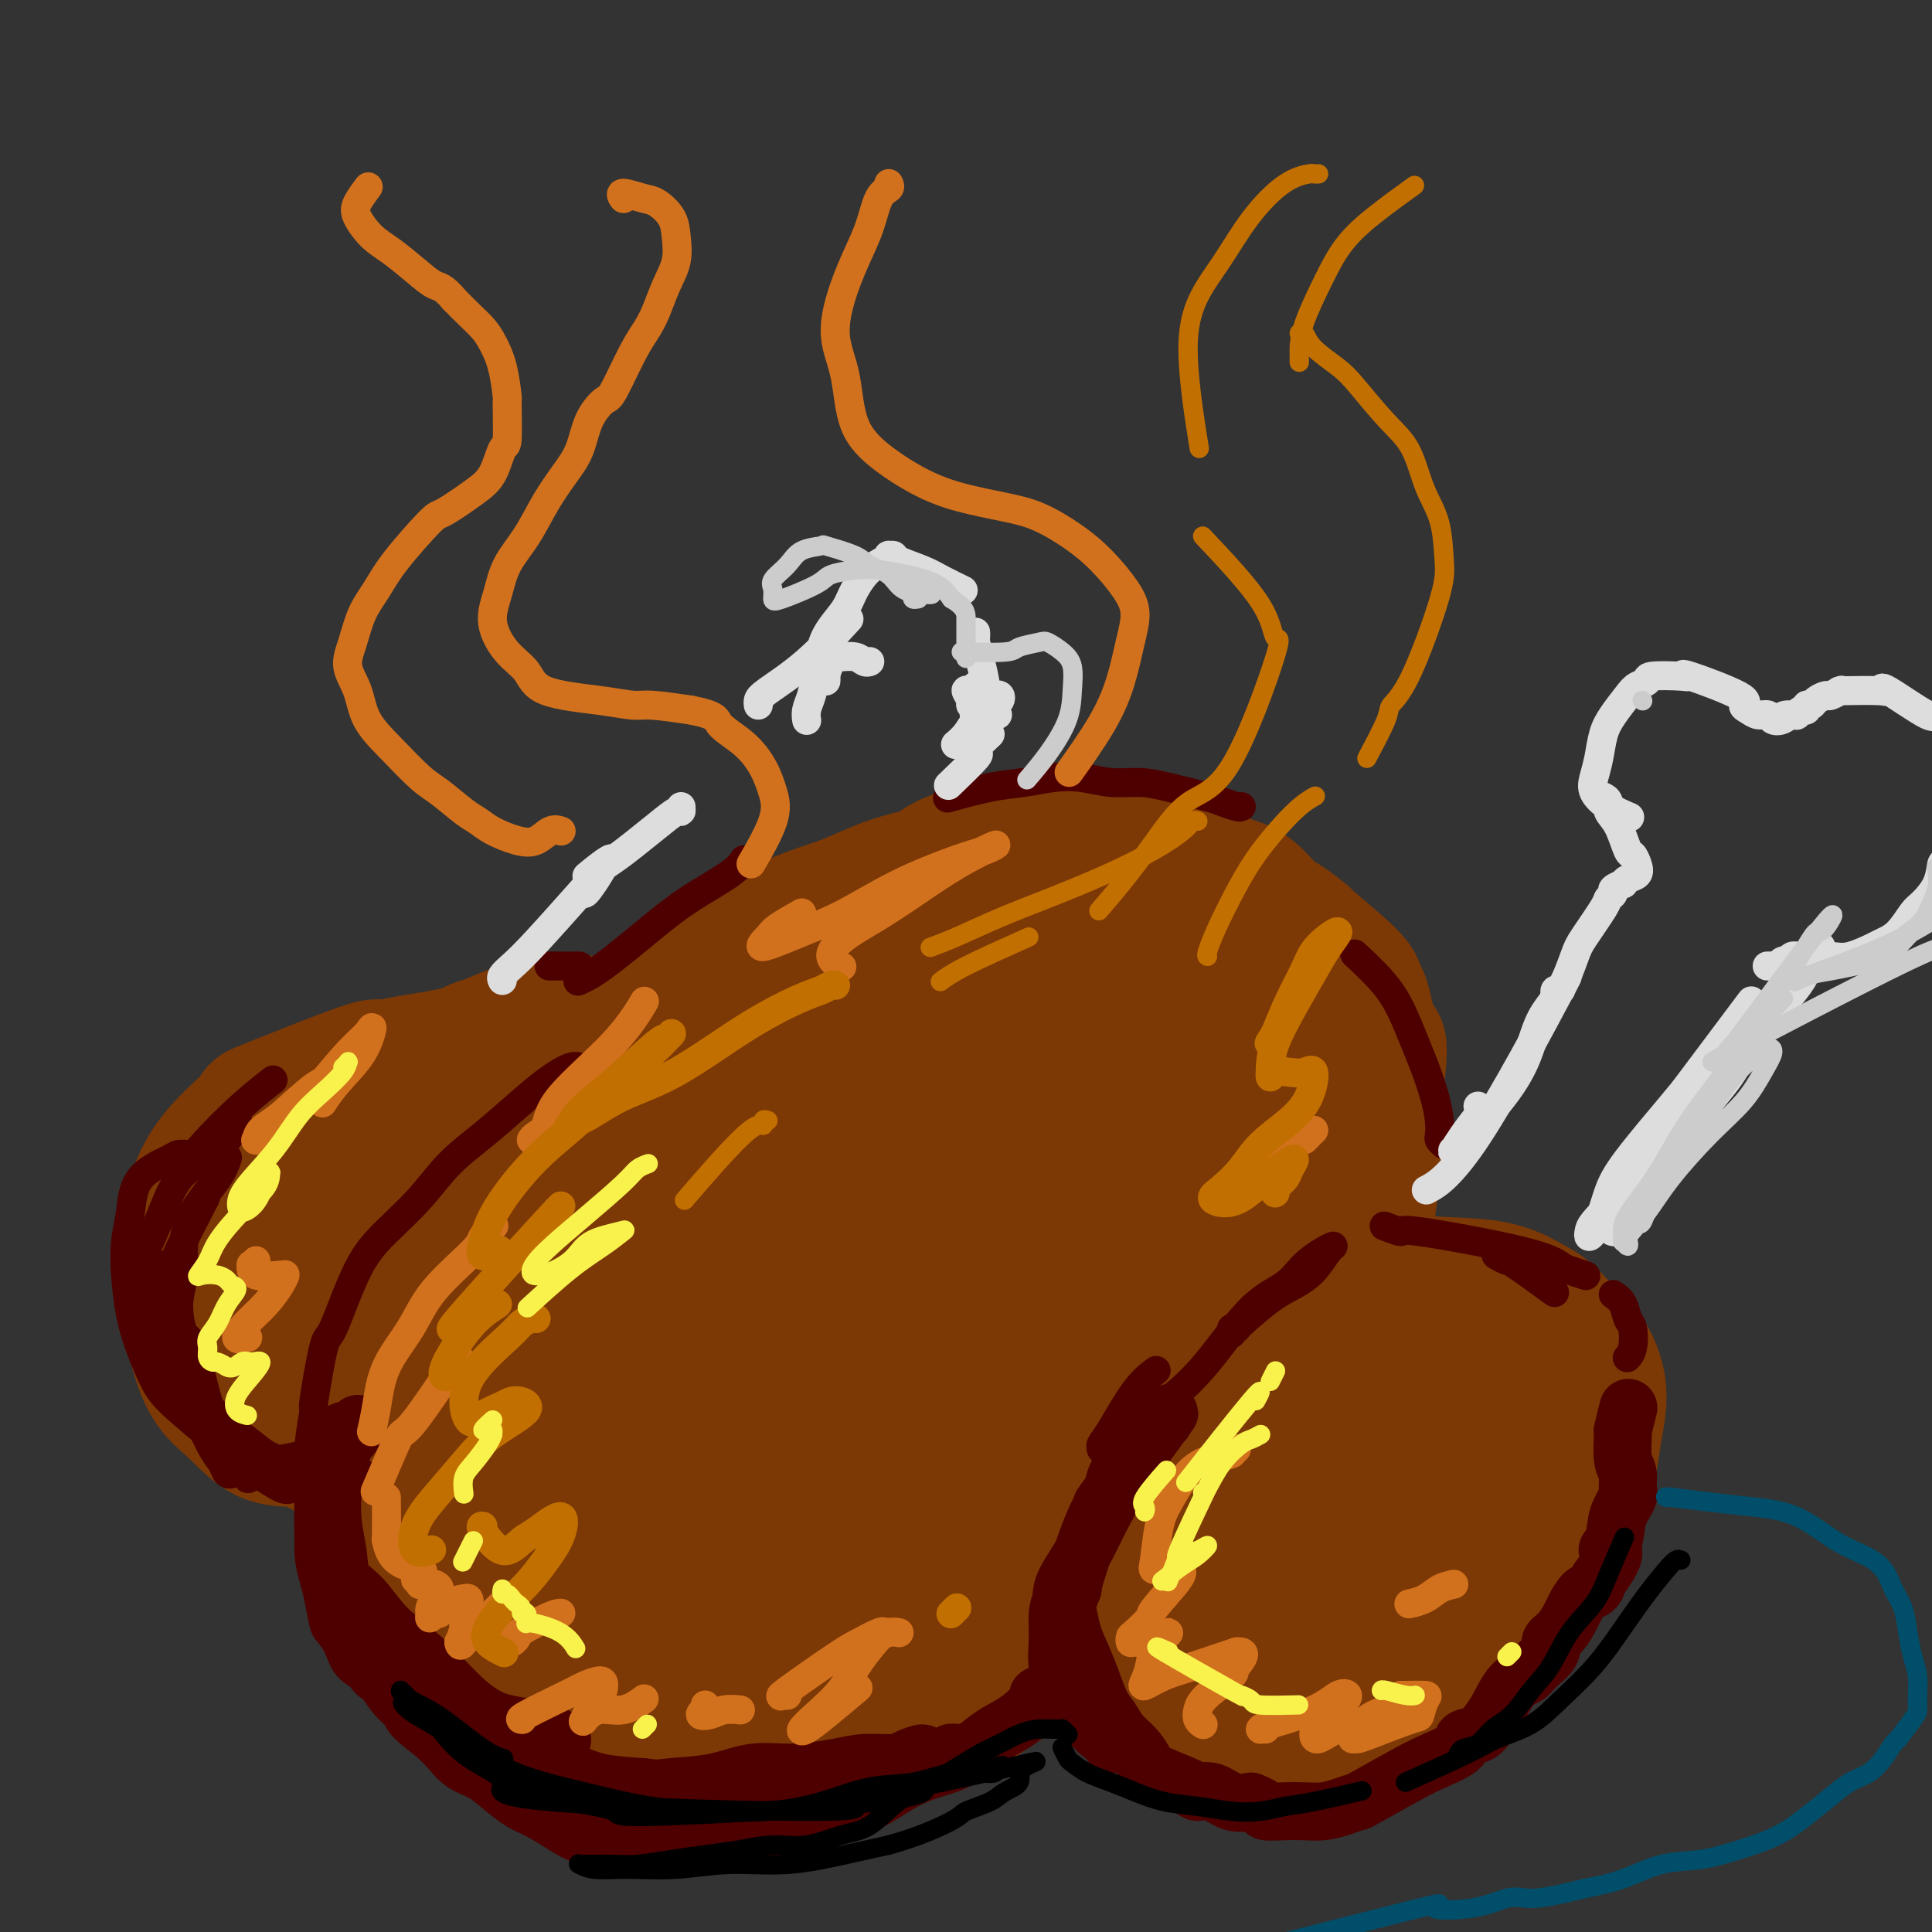 <svg viewBox='0 0 400 400' version='1.1' xmlns='http://www.w3.org/2000/svg' xmlns:xlink='http://www.w3.org/1999/xlink'><rect x="0" y="0" width="400" height="400" fill="#333333" stroke="none"/><g fill='none' stroke='rgb(124,56,5)' stroke-width='28' stroke-linecap='round' stroke-linejoin='round'><path d='M217,199c0.218,-0.448 0.436,-0.896 0,-1c-0.436,-0.104 -1.526,0.136 -2,0c-0.474,-0.136 -0.333,-0.648 -2,-1c-1.667,-0.352 -5.141,-0.545 -8,-1c-2.859,-0.455 -5.101,-1.172 -8,-2c-2.899,-0.828 -6.455,-1.766 -9,-2c-2.545,-0.234 -4.078,0.237 -6,1c-1.922,0.763 -4.232,1.818 -7,3c-2.768,1.182 -5.994,2.490 -9,4c-3.006,1.510 -5.793,3.222 -9,5c-3.207,1.778 -6.835,3.623 -10,6c-3.165,2.377 -5.865,5.286 -9,8c-3.135,2.714 -6.703,5.232 -10,8c-3.297,2.768 -6.322,5.787 -9,9c-2.678,3.213 -5.008,6.620 -7,10c-1.992,3.380 -3.645,6.734 -5,10c-1.355,3.266 -2.410,6.445 -3,10c-0.590,3.555 -0.714,7.488 -1,11c-0.286,3.512 -0.735,6.604 -1,10c-0.265,3.396 -0.347,7.096 0,10c0.347,2.904 1.124,5.014 2,8c0.876,2.986 1.853,6.850 3,10c1.147,3.150 2.465,5.586 4,8c1.535,2.414 3.286,4.807 5,7c1.714,2.193 3.391,4.186 6,6c2.609,1.814 6.149,3.451 9,5c2.851,1.549 5.013,3.012 8,4c2.987,0.988 6.801,1.502 10,2c3.199,0.498 5.784,0.980 9,1c3.216,0.020 7.062,-0.423 11,-1c3.938,-0.577 7.969,-1.289 12,-2'/><path d='M181,345c8.900,-1.952 19.649,-5.332 25,-7c5.351,-1.668 5.302,-1.623 6,-2c0.698,-0.377 2.142,-1.176 5,-3c2.858,-1.824 7.129,-4.672 11,-8c3.871,-3.328 7.341,-7.134 11,-12c3.659,-4.866 7.506,-10.792 11,-16c3.494,-5.208 6.633,-9.699 11,-20c4.367,-10.301 9.961,-26.411 13,-35c3.039,-8.589 3.521,-9.656 4,-13c0.479,-3.344 0.953,-8.965 1,-13c0.047,-4.035 -0.334,-6.482 -2,-9c-1.666,-2.518 -4.618,-5.105 -7,-7c-2.382,-1.895 -4.194,-3.099 -7,-4c-2.806,-0.901 -6.606,-1.501 -11,-2c-4.394,-0.499 -9.384,-0.899 -15,-1c-5.616,-0.101 -11.860,0.097 -19,1c-7.140,0.903 -15.177,2.510 -23,5c-7.823,2.490 -15.433,5.863 -22,10c-6.567,4.137 -12.089,9.039 -18,14c-5.911,4.961 -12.209,9.982 -17,15c-4.791,5.018 -8.076,10.033 -11,15c-2.924,4.967 -5.488,9.885 -7,15c-1.512,5.115 -1.972,10.427 -2,16c-0.028,5.573 0.375,11.407 2,17c1.625,5.593 4.472,10.946 7,15c2.528,4.054 4.738,6.810 8,9c3.262,2.190 7.575,3.814 12,4c4.425,0.186 8.960,-1.065 14,-4c5.040,-2.935 10.583,-7.553 16,-13c5.417,-5.447 10.709,-11.724 16,-18'/><path d='M193,294c9.020,-12.794 15.569,-29.281 19,-37c3.431,-7.719 3.745,-6.672 5,-11c1.255,-4.328 3.453,-14.031 5,-21c1.547,-6.969 2.444,-11.205 2,-14c-0.444,-2.795 -2.227,-4.149 -3,-6c-0.773,-1.851 -0.535,-4.199 -7,-3c-6.465,1.199 -19.634,5.945 -29,11c-9.366,5.055 -14.930,10.421 -21,16c-6.070,5.579 -12.648,11.373 -18,17c-5.352,5.627 -9.480,11.088 -13,17c-3.520,5.912 -6.434,12.275 -8,18c-1.566,5.725 -1.785,10.813 -1,16c0.785,5.187 2.575,10.472 5,15c2.425,4.528 5.486,8.299 9,11c3.514,2.701 7.481,4.331 13,5c5.519,0.669 12.589,0.378 20,-2c7.411,-2.378 15.164,-6.844 23,-12c7.836,-5.156 15.757,-11.001 23,-18c7.243,-6.999 13.810,-15.152 20,-24c6.190,-8.848 12.003,-18.391 16,-26c3.997,-7.609 6.178,-13.283 7,-19c0.822,-5.717 0.285,-11.476 -1,-16c-1.285,-4.524 -3.319,-7.811 -6,-10c-2.681,-2.189 -6.011,-3.278 -10,-4c-3.989,-0.722 -8.639,-1.075 -15,0c-6.361,1.075 -14.434,3.578 -22,7c-7.566,3.422 -14.626,7.763 -22,14c-7.374,6.237 -15.062,14.372 -21,22c-5.938,7.628 -10.125,14.751 -13,22c-2.875,7.249 -4.437,14.625 -6,22'/><path d='M144,284c-1.050,6.750 -0.675,12.624 0,18c0.675,5.376 1.650,10.252 5,14c3.350,3.748 9.076,6.367 13,9c3.924,2.633 6.048,5.281 18,0c11.952,-5.281 33.733,-18.490 47,-32c13.267,-13.510 18.021,-27.322 21,-33c2.979,-5.678 4.185,-3.223 5,-11c0.815,-7.777 1.241,-25.785 0,-33c-1.241,-7.215 -4.147,-3.636 -7,-2c-2.853,1.636 -5.651,1.329 -10,3c-4.349,1.671 -10.249,5.319 -17,11c-6.751,5.681 -14.355,13.396 -21,21c-6.645,7.604 -12.332,15.096 -17,22c-4.668,6.904 -8.318,13.221 -10,19c-1.682,5.779 -1.396,11.019 -1,15c0.396,3.981 0.903,6.702 3,9c2.097,2.298 5.783,4.175 10,5c4.217,0.825 8.966,0.600 14,-1c5.034,-1.600 10.352,-4.574 16,-8c5.648,-3.426 11.624,-7.304 17,-12c5.376,-4.696 10.151,-10.209 14,-16c3.849,-5.791 6.772,-11.859 9,-18c2.228,-6.141 3.761,-12.354 4,-18c0.239,-5.646 -0.817,-10.726 -3,-15c-2.183,-4.274 -5.492,-7.744 -9,-10c-3.508,-2.256 -7.214,-3.300 -12,-3c-4.786,0.300 -10.653,1.943 -16,5c-5.347,3.057 -10.173,7.529 -15,12'/><path d='M202,235c-5.018,5.182 -10.063,12.138 -14,18c-3.937,5.862 -6.767,10.631 -8,19c-1.233,8.369 -0.871,20.339 -1,27c-0.129,6.661 -0.749,8.012 8,4c8.749,-4.012 26.868,-13.388 35,-18c8.132,-4.612 6.276,-4.458 8,-9c1.724,-4.542 7.027,-13.778 11,-21c3.973,-7.222 6.615,-12.430 8,-17c1.385,-4.570 1.511,-8.503 1,-11c-0.511,-2.497 -1.661,-3.557 -4,-4c-2.339,-0.443 -5.868,-0.267 -10,1c-4.132,1.267 -8.867,3.625 -14,7c-5.133,3.375 -10.663,7.768 -16,13c-5.337,5.232 -10.481,11.304 -15,17c-4.519,5.696 -8.412,11.014 -11,16c-2.588,4.986 -3.869,9.638 -5,13c-1.131,3.362 -2.110,5.435 -2,7c0.110,1.565 1.309,2.621 2,3c0.691,0.379 0.876,0.079 2,-1c1.124,-1.079 3.189,-2.939 6,-5c2.811,-2.061 6.370,-4.324 10,-8c3.630,-3.676 7.331,-8.767 11,-13c3.669,-4.233 7.306,-7.609 9,-11c1.694,-3.391 1.446,-6.798 1,-9c-0.446,-2.202 -1.089,-3.201 -3,-4c-1.911,-0.799 -5.090,-1.400 -9,-1c-3.910,0.400 -8.553,1.800 -13,4c-4.447,2.200 -8.699,5.200 -12,8c-3.301,2.800 -5.650,5.400 -8,8'/><path d='M169,268c-4.343,3.757 -5.202,5.149 -6,7c-0.798,1.851 -1.535,4.162 -2,6c-0.465,1.838 -0.660,3.203 1,3c1.660,-0.203 5.173,-1.976 7,-3c1.827,-1.024 1.969,-1.300 4,-3c2.031,-1.700 5.953,-4.824 12,-10c6.047,-5.176 14.220,-12.405 19,-17c4.780,-4.595 6.166,-6.555 16,-15c9.834,-8.445 28.115,-23.376 35,-29c6.885,-5.624 2.374,-1.940 1,-1c-1.374,0.940 0.390,-0.863 1,-2c0.610,-1.137 0.067,-1.610 0,-2c-0.067,-0.390 0.340,-0.699 0,-2c-0.340,-1.301 -1.429,-3.595 -2,-5c-0.571,-1.405 -0.623,-1.922 -1,-3c-0.377,-1.078 -1.078,-2.716 -2,-4c-0.922,-1.284 -2.065,-2.214 -3,-3c-0.935,-0.786 -1.661,-1.430 -3,-2c-1.339,-0.570 -3.291,-1.068 -5,-2c-1.709,-0.932 -3.174,-2.299 -5,-3c-1.826,-0.701 -4.013,-0.736 -6,-1c-1.987,-0.264 -3.774,-0.759 -6,-1c-2.226,-0.241 -4.891,-0.230 -7,0c-2.109,0.230 -3.660,0.680 -6,1c-2.340,0.320 -5.467,0.511 -8,1c-2.533,0.489 -4.473,1.275 -7,2c-2.527,0.725 -5.642,1.387 -8,2c-2.358,0.613 -3.959,1.175 -6,2c-2.041,0.825 -4.520,1.912 -7,3'/><path d='M175,187c-6.663,2.209 -9.321,3.232 -11,4c-1.679,0.768 -2.378,1.279 -4,2c-1.622,0.721 -4.165,1.650 -7,3c-2.835,1.350 -5.960,3.121 -8,4c-2.040,0.879 -2.993,0.866 -8,5c-5.007,4.134 -14.066,12.416 -19,17c-4.934,4.584 -5.742,5.469 -7,7c-1.258,1.531 -2.966,3.707 -5,6c-2.034,2.293 -4.393,4.704 -6,7c-1.607,2.296 -2.461,4.477 -4,7c-1.539,2.523 -3.764,5.388 -5,8c-1.236,2.612 -1.483,4.973 -2,8c-0.517,3.027 -1.302,6.722 -2,10c-0.698,3.278 -1.308,6.140 -2,9c-0.692,2.860 -1.467,5.718 -2,9c-0.533,3.282 -0.824,6.989 -1,10c-0.176,3.011 -0.235,5.328 0,8c0.235,2.672 0.765,5.699 1,8c0.235,2.301 0.175,3.874 1,7c0.825,3.126 2.534,7.803 3,10c0.466,2.197 -0.310,1.913 0,3c0.310,1.087 1.705,3.543 3,5c1.295,1.457 2.491,1.913 4,3c1.509,1.087 3.332,2.805 5,4c1.668,1.195 3.182,1.867 5,3c1.818,1.133 3.941,2.726 6,4c2.059,1.274 4.054,2.228 6,3c1.946,0.772 3.842,1.364 6,2c2.158,0.636 4.579,1.318 7,2'/><path d='M129,365c4.715,1.021 7.003,0.073 9,0c1.997,-0.073 3.703,0.728 6,1c2.297,0.272 5.186,0.016 7,0c1.814,-0.016 2.552,0.208 4,0c1.448,-0.208 3.607,-0.849 6,-1c2.393,-0.151 5.020,0.187 7,0c1.980,-0.187 3.313,-0.900 6,-2c2.687,-1.100 6.726,-2.586 8,-3c1.274,-0.414 -0.219,0.245 3,-1c3.219,-1.245 11.149,-4.394 15,-6c3.851,-1.606 3.622,-1.668 4,-2c0.378,-0.332 1.365,-0.935 3,-2c1.635,-1.065 3.920,-2.594 6,-4c2.080,-1.406 3.954,-2.689 6,-4c2.046,-1.311 4.265,-2.648 6,-4c1.735,-1.352 2.988,-2.718 5,-4c2.012,-1.282 4.785,-2.479 7,-4c2.215,-1.521 3.872,-3.366 6,-5c2.128,-1.634 4.726,-3.058 7,-5c2.274,-1.942 4.226,-4.401 6,-7c1.774,-2.599 3.372,-5.338 5,-8c1.628,-2.662 3.285,-5.247 5,-8c1.715,-2.753 3.488,-5.673 5,-9c1.512,-3.327 2.762,-7.060 4,-10c1.238,-2.940 2.465,-5.088 4,-9c1.535,-3.912 3.378,-9.587 4,-12c0.622,-2.413 0.023,-1.564 0,-3c-0.023,-1.436 0.530,-5.158 1,-8c0.470,-2.842 0.857,-4.804 1,-7c0.143,-2.196 0.041,-4.628 0,-7c-0.041,-2.372 -0.020,-4.686 0,-7'/><path d='M285,224c0.976,-8.531 0.415,-7.858 0,-8c-0.415,-0.142 -0.685,-1.100 -1,-2c-0.315,-0.900 -0.675,-1.742 -1,-3c-0.325,-1.258 -0.616,-2.933 -1,-4c-0.384,-1.067 -0.862,-1.526 -1,-2c-0.138,-0.474 0.064,-0.964 -2,-3c-2.064,-2.036 -6.394,-5.617 -8,-7c-1.606,-1.383 -0.490,-0.569 -1,-1c-0.510,-0.431 -2.648,-2.107 -4,-3c-1.352,-0.893 -1.920,-1.001 -3,-2c-1.080,-0.999 -2.673,-2.887 -4,-4c-1.327,-1.113 -2.388,-1.450 -4,-2c-1.612,-0.550 -3.773,-1.313 -5,-2c-1.227,-0.687 -1.518,-1.298 -3,-2c-1.482,-0.702 -4.156,-1.494 -6,-2c-1.844,-0.506 -2.859,-0.724 -4,-1c-1.141,-0.276 -2.409,-0.610 -4,-1c-1.591,-0.390 -3.506,-0.837 -5,-1c-1.494,-0.163 -2.567,-0.041 -4,0c-1.433,0.041 -3.226,-0.000 -5,0c-1.774,0.000 -3.528,0.042 -5,0c-1.472,-0.042 -2.663,-0.166 -4,0c-1.337,0.166 -2.821,0.623 -4,1c-1.179,0.377 -2.054,0.676 -3,1c-0.946,0.324 -1.965,0.675 -3,1c-1.035,0.325 -2.086,0.626 -3,1c-0.914,0.374 -1.690,0.821 -2,1c-0.310,0.179 -0.155,0.089 0,0'/><path d='M131,214c0.115,0.121 0.229,0.242 0,0c-0.229,-0.242 -0.803,-0.848 -1,-1c-0.197,-0.152 -0.017,0.150 -1,0c-0.983,-0.150 -3.131,-0.752 -5,-1c-1.869,-0.248 -3.461,-0.143 -6,0c-2.539,0.143 -6.024,0.325 -9,1c-2.976,0.675 -5.443,1.843 -8,3c-2.557,1.157 -5.206,2.302 -8,4c-2.794,1.698 -5.735,3.948 -9,6c-3.265,2.052 -6.855,3.904 -10,6c-3.145,2.096 -5.846,4.434 -9,7c-3.154,2.566 -6.763,5.359 -10,8c-3.237,2.641 -6.103,5.129 -8,8c-1.897,2.871 -2.823,6.124 -4,9c-1.177,2.876 -2.603,5.373 -3,8c-0.397,2.627 0.237,5.383 1,8c0.763,2.617 1.656,5.095 3,7c1.344,1.905 3.139,3.238 5,5c1.861,1.762 3.788,3.952 6,5c2.212,1.048 4.710,0.952 7,1c2.290,0.048 4.371,0.238 7,0c2.629,-0.238 5.806,-0.906 8,-1c2.194,-0.094 3.407,0.385 5,0c1.593,-0.385 3.568,-1.635 5,-2c1.432,-0.365 2.321,0.154 3,0c0.679,-0.154 1.148,-0.980 1,-1c-0.148,-0.020 -0.913,0.765 -2,1c-1.087,0.235 -2.498,-0.081 -4,0c-1.502,0.081 -3.097,0.560 -5,1c-1.903,0.440 -4.115,0.840 -6,1c-1.885,0.160 -3.442,0.080 -5,0'/><path d='M69,297c-5.577,-0.297 -9.020,-2.039 -11,-3c-1.980,-0.961 -2.498,-1.142 -3,-1c-0.502,0.142 -0.989,0.605 -2,-1c-1.011,-1.605 -2.548,-5.278 -4,-7c-1.452,-1.722 -2.820,-1.493 -3,-6c-0.180,-4.507 0.829,-13.751 1,-18c0.171,-4.249 -0.497,-3.502 0,-4c0.497,-0.498 2.159,-2.239 3,-3c0.841,-0.761 0.860,-0.541 3,-3c2.140,-2.459 6.402,-7.597 10,-11c3.598,-3.403 6.533,-5.070 10,-7c3.467,-1.930 7.465,-4.122 11,-6c3.535,-1.878 6.606,-3.442 10,-5c3.394,-1.558 7.111,-3.111 10,-4c2.889,-0.889 4.951,-1.114 7,-2c2.049,-0.886 4.086,-2.433 5,-3c0.914,-0.567 0.707,-0.154 1,0c0.293,0.154 1.088,0.047 1,0c-0.088,-0.047 -1.058,-0.036 -2,0c-0.942,0.036 -1.854,0.096 -3,0c-1.146,-0.096 -2.524,-0.348 -4,0c-1.476,0.348 -3.050,1.296 -5,2c-1.950,0.704 -4.275,1.166 -6,2c-1.725,0.834 -2.852,2.042 -5,3c-2.148,0.958 -5.319,1.668 -8,3c-2.681,1.332 -4.872,3.287 -7,5c-2.128,1.713 -4.195,3.186 -6,5c-1.805,1.814 -3.350,3.971 -5,7c-1.650,3.029 -3.406,6.931 -5,11c-1.594,4.069 -3.027,8.305 -4,12c-0.973,3.695 -1.487,6.847 -2,10'/><path d='M56,273c-1.066,4.867 -0.731,6.035 0,8c0.731,1.965 1.859,4.728 3,7c1.141,2.272 2.294,4.053 4,5c1.706,0.947 3.963,1.061 6,1c2.037,-0.061 3.852,-0.299 6,-1c2.148,-0.701 4.629,-1.867 7,-3c2.371,-1.133 4.633,-2.232 8,-6c3.367,-3.768 7.837,-10.204 10,-14c2.163,-3.796 2.017,-4.952 2,-7c-0.017,-2.048 0.096,-4.989 0,-7c-0.096,-2.011 -0.400,-3.091 -1,-4c-0.600,-0.909 -1.494,-1.648 -3,-2c-1.506,-0.352 -3.622,-0.317 -6,0c-2.378,0.317 -5.018,0.917 -8,2c-2.982,1.083 -6.304,2.651 -9,4c-2.696,1.349 -4.765,2.480 -7,4c-2.235,1.520 -4.638,3.430 -6,5c-1.362,1.570 -1.685,2.799 -2,4c-0.315,1.201 -0.624,2.372 0,3c0.624,0.628 2.181,0.712 4,1c1.819,0.288 3.900,0.782 7,0c3.100,-0.782 7.220,-2.838 11,-5c3.780,-2.162 7.219,-4.431 10,-7c2.781,-2.569 4.904,-5.440 8,-9c3.096,-3.560 7.165,-7.810 9,-10c1.835,-2.190 1.436,-2.319 2,-4c0.564,-1.681 2.089,-4.915 3,-7c0.911,-2.085 1.207,-3.023 1,-4c-0.207,-0.977 -0.916,-1.993 -2,-3c-1.084,-1.007 -2.542,-2.003 -4,-3'/><path d='M109,221c-1.866,-1.037 -3.532,-0.629 -5,-1c-1.468,-0.371 -2.738,-1.520 -4,-2c-1.262,-0.480 -2.518,-0.289 -4,0c-1.482,0.289 -3.192,0.678 -5,1c-1.808,0.322 -3.715,0.578 -6,1c-2.285,0.422 -4.950,1.009 -6,1c-1.050,-0.009 -0.487,-0.613 -5,1c-4.513,1.613 -14.102,5.443 -18,7c-3.898,1.557 -2.106,0.841 -3,2c-0.894,1.159 -4.474,4.193 -7,7c-2.526,2.807 -3.998,5.389 -5,8c-1.002,2.611 -1.535,5.252 -2,7c-0.465,1.748 -0.863,2.603 -1,4c-0.137,1.397 -0.014,3.337 0,5c0.014,1.663 -0.081,3.048 0,4c0.081,0.952 0.337,1.471 1,3c0.663,1.529 1.732,4.067 3,6c1.268,1.933 2.734,3.260 4,5c1.266,1.740 2.333,3.894 4,6c1.667,2.106 3.933,4.165 6,6c2.067,1.835 3.935,3.447 6,5c2.065,1.553 4.326,3.049 7,4c2.674,0.951 5.760,1.359 9,2c3.240,0.641 6.633,1.517 10,2c3.367,0.483 6.706,0.574 10,0c3.294,-0.574 6.543,-1.814 10,-3c3.457,-1.186 7.123,-2.319 10,-4c2.877,-1.681 4.965,-3.909 7,-6c2.035,-2.091 4.018,-4.046 6,-6'/><path d='M131,286c2.836,-3.235 3.427,-5.323 4,-7c0.573,-1.677 1.126,-2.944 1,-4c-0.126,-1.056 -0.933,-1.902 -2,-2c-1.067,-0.098 -2.393,0.552 -4,1c-1.607,0.448 -3.494,0.692 -6,2c-2.506,1.308 -5.631,3.678 -8,5c-2.369,1.322 -3.981,1.597 -8,6c-4.019,4.403 -10.444,12.934 -13,17c-2.556,4.066 -1.241,3.667 -1,4c0.241,0.333 -0.590,1.397 0,4c0.590,2.603 2.602,6.744 4,9c1.398,2.256 2.182,2.625 4,3c1.818,0.375 4.670,0.756 7,1c2.330,0.244 4.138,0.353 6,0c1.862,-0.353 3.777,-1.167 5,-2c1.223,-0.833 1.755,-1.686 2,-3c0.245,-1.314 0.204,-3.090 0,-4c-0.204,-0.910 -0.571,-0.956 -2,-1c-1.429,-0.044 -3.921,-0.088 -6,0c-2.079,0.088 -3.744,0.308 -5,1c-1.256,0.692 -2.102,1.857 -3,3c-0.898,1.143 -1.849,2.265 -1,4c0.849,1.735 3.498,4.082 5,6c1.502,1.918 1.858,3.405 2,4c0.142,0.595 0.071,0.297 0,0'/><path d='M274,277c0.215,0.030 0.430,0.059 0,0c-0.430,-0.059 -1.505,-0.208 -2,0c-0.495,0.208 -0.410,0.772 -2,2c-1.590,1.228 -4.855,3.119 -8,5c-3.145,1.881 -6.172,3.750 -9,6c-2.828,2.250 -5.459,4.880 -8,7c-2.541,2.120 -4.994,3.731 -7,6c-2.006,2.269 -3.565,5.196 -5,8c-1.435,2.804 -2.745,5.483 -4,8c-1.255,2.517 -2.454,4.870 -3,7c-0.546,2.130 -0.437,4.037 0,6c0.437,1.963 1.203,3.984 2,6c0.797,2.016 1.624,4.028 3,6c1.376,1.972 3.303,3.904 5,6c1.697,2.096 3.166,4.355 5,6c1.834,1.645 4.032,2.675 7,4c2.968,1.325 6.705,2.943 9,4c2.295,1.057 3.149,1.552 7,1c3.851,-0.552 10.701,-2.152 14,-3c3.299,-0.848 3.049,-0.945 5,-2c1.951,-1.055 6.104,-3.067 9,-5c2.896,-1.933 4.537,-3.785 7,-6c2.463,-2.215 5.749,-4.792 8,-7c2.251,-2.208 3.467,-4.047 6,-8c2.533,-3.953 6.383,-10.021 8,-13c1.617,-2.979 1.000,-2.869 2,-5c1.000,-2.131 3.616,-6.502 5,-10c1.384,-3.498 1.536,-6.123 2,-9c0.464,-2.877 1.240,-6.005 1,-9c-0.240,-2.995 -1.497,-5.856 -3,-8c-1.503,-2.144 -3.251,-3.572 -5,-5'/><path d='M323,275c-2.298,-2.976 -4.043,-3.915 -6,-5c-1.957,-1.085 -4.124,-2.317 -7,-3c-2.876,-0.683 -6.460,-0.817 -10,-1c-3.540,-0.183 -7.037,-0.413 -11,0c-3.963,0.413 -8.394,1.470 -11,1c-2.606,-0.470 -3.389,-2.468 -10,3c-6.611,5.468 -19.051,18.400 -24,24c-4.949,5.600 -2.406,3.867 -2,5c0.406,1.133 -1.324,5.132 -2,10c-0.676,4.868 -0.296,10.605 1,14c1.296,3.395 3.510,4.449 5,6c1.490,1.551 2.257,3.598 4,5c1.743,1.402 4.462,2.157 7,3c2.538,0.843 4.893,1.774 8,2c3.107,0.226 6.965,-0.253 10,-1c3.035,-0.747 5.247,-1.760 8,-3c2.753,-1.240 6.048,-2.705 9,-5c2.952,-2.295 5.562,-5.420 8,-9c2.438,-3.580 4.705,-7.615 6,-11c1.295,-3.385 1.617,-6.121 2,-9c0.383,-2.879 0.825,-5.903 1,-8c0.175,-2.097 0.081,-3.269 -1,-4c-1.081,-0.731 -3.151,-1.022 -5,-1c-1.849,0.022 -3.478,0.358 -6,1c-2.522,0.642 -5.935,1.592 -9,3c-3.065,1.408 -5.780,3.274 -9,6c-3.220,2.726 -6.944,6.311 -10,10c-3.056,3.689 -5.445,7.483 -7,11c-1.555,3.517 -2.278,6.759 -3,10'/><path d='M259,329c-1.662,5.200 -0.818,7.699 0,10c0.818,2.301 1.608,4.403 3,6c1.392,1.597 3.385,2.689 6,3c2.615,0.311 5.851,-0.158 9,-1c3.149,-0.842 6.211,-2.058 10,-5c3.789,-2.942 8.304,-7.612 13,-12c4.696,-4.388 9.574,-8.495 12,-19c2.426,-10.505 2.401,-27.410 2,-34c-0.401,-6.590 -1.177,-2.866 -4,-2c-2.823,0.866 -7.694,-1.127 -12,-1c-4.306,0.127 -8.046,2.373 -12,5c-3.954,2.627 -8.120,5.634 -12,9c-3.880,3.366 -7.473,7.091 -10,11c-2.527,3.909 -3.988,8.001 -5,12c-1.012,3.999 -1.574,7.905 -1,12c0.574,4.095 2.283,8.379 4,11c1.717,2.621 3.441,3.581 6,4c2.559,0.419 5.951,0.299 9,0c3.049,-0.299 5.754,-0.775 9,-2c3.246,-1.225 7.035,-3.197 10,-6c2.965,-2.803 5.108,-6.437 7,-10c1.892,-3.563 3.533,-7.055 4,-10c0.467,-2.945 -0.241,-5.345 -1,-7c-0.759,-1.655 -1.568,-2.567 -3,-3c-1.432,-0.433 -3.486,-0.387 -6,0c-2.514,0.387 -5.488,1.114 -8,3c-2.512,1.886 -4.561,4.931 -7,8c-2.439,3.069 -5.268,6.163 -7,9c-1.732,2.837 -2.366,5.419 -3,8'/><path d='M272,328c-2.989,4.535 -1.960,3.374 -1,4c0.960,0.626 1.852,3.039 3,4c1.148,0.961 2.550,0.471 5,0c2.450,-0.471 5.946,-0.922 9,-3c3.054,-2.078 5.665,-5.784 9,-8c3.335,-2.216 7.394,-2.941 5,-11c-2.394,-8.059 -11.241,-23.451 -16,-29c-4.759,-5.549 -5.432,-1.255 -7,-1c-1.568,0.255 -4.033,-3.529 -13,2c-8.967,5.529 -24.438,20.370 -31,29c-6.562,8.630 -4.215,11.047 -3,14c1.215,2.953 1.299,6.441 3,9c1.701,2.559 5.020,4.190 9,5c3.980,0.810 8.622,0.798 13,0c4.378,-0.798 8.492,-2.381 13,-5c4.508,-2.619 9.410,-6.275 13,-10c3.590,-3.725 5.867,-7.518 8,-12c2.133,-4.482 4.121,-9.653 5,-14c0.879,-4.347 0.651,-7.871 0,-11c-0.651,-3.129 -1.723,-5.863 -4,-8c-2.277,-2.137 -5.759,-3.676 -9,-4c-3.241,-0.324 -6.242,0.568 -9,2c-2.758,1.432 -5.272,3.406 -8,6c-2.728,2.594 -5.669,5.809 -8,9c-2.331,3.191 -4.051,6.359 -6,12c-1.949,5.641 -4.128,13.755 -5,17c-0.872,3.245 -0.436,1.623 0,0'/></g>
<g fill='none' stroke='rgb(78,0,0)' stroke-width='6' stroke-linecap='round' stroke-linejoin='round'><path d='M120,221c-0.030,-0.016 -0.060,-0.033 0,0c0.060,0.033 0.210,0.114 0,0c-0.210,-0.114 -0.778,-0.424 -2,0c-1.222,0.424 -3.097,1.580 -5,3c-1.903,1.420 -3.834,3.102 -6,5c-2.166,1.898 -4.566,4.012 -7,6c-2.434,1.988 -4.900,3.851 -7,6c-2.100,2.149 -3.832,4.583 -6,7c-2.168,2.417 -4.771,4.818 -7,7c-2.229,2.182 -4.085,4.144 -6,8c-1.915,3.856 -3.890,9.605 -5,12c-1.110,2.395 -1.355,1.436 -2,4c-0.645,2.564 -1.690,8.649 -2,11c-0.310,2.351 0.113,0.966 0,2c-0.113,1.034 -0.763,4.488 -1,7c-0.237,2.512 -0.060,4.083 0,6c0.060,1.917 0.005,4.181 0,6c-0.005,1.819 0.040,3.195 0,5c-0.040,1.805 -0.166,4.041 0,6c0.166,1.959 0.625,3.643 1,5c0.375,1.357 0.665,2.387 1,4c0.335,1.613 0.716,3.811 1,5c0.284,1.189 0.473,1.371 1,2c0.527,0.629 1.393,1.704 2,3c0.607,1.296 0.956,2.812 2,4c1.044,1.188 2.782,2.048 4,3c1.218,0.952 1.915,1.995 3,3c1.085,1.005 2.559,1.970 4,3c1.441,1.030 2.850,2.123 4,3c1.150,0.877 2.043,1.536 3,2c0.957,0.464 1.979,0.732 3,1'/><path d='M93,360c4.359,2.737 4.757,2.080 5,2c0.243,-0.080 0.333,0.416 1,1c0.667,0.584 1.912,1.255 3,2c1.088,0.745 2.019,1.562 3,2c0.981,0.438 2.012,0.497 4,1c1.988,0.503 4.934,1.452 6,2c1.066,0.548 0.251,0.697 1,1c0.749,0.303 3.062,0.760 4,1c0.938,0.240 0.503,0.262 4,0c3.497,-0.262 10.928,-0.809 14,-1c3.072,-0.191 1.786,-0.026 2,0c0.214,0.026 1.930,-0.089 2,0c0.070,0.089 -1.504,0.380 2,0c3.504,-0.380 12.088,-1.430 16,-2c3.912,-0.570 3.154,-0.658 4,-1c0.846,-0.342 3.296,-0.936 5,-1c1.704,-0.064 2.662,0.402 4,0c1.338,-0.402 3.056,-1.670 4,-2c0.944,-0.330 1.113,0.280 3,0c1.887,-0.280 5.491,-1.451 8,-2c2.509,-0.549 3.922,-0.476 5,-1c1.078,-0.524 1.822,-1.646 3,-2c1.178,-0.354 2.791,0.060 4,0c1.209,-0.060 2.015,-0.593 3,-1c0.985,-0.407 2.150,-0.686 3,-1c0.850,-0.314 1.386,-0.661 2,-1c0.614,-0.339 1.307,-0.669 2,-1'/><path d='M210,356c5.908,-1.868 2.178,-1.040 1,-1c-1.178,0.040 0.195,-0.710 1,-1c0.805,-0.290 1.040,-0.120 1,0c-0.040,0.120 -0.357,0.190 0,0c0.357,-0.190 1.389,-0.639 2,-1c0.611,-0.361 0.803,-0.633 1,-1c0.197,-0.367 0.399,-0.830 1,-1c0.601,-0.170 1.600,-0.049 2,0c0.400,0.049 0.200,0.024 0,0'/></g>
<g fill='none' stroke='rgb(78,0,0)' stroke-width='12' stroke-linecap='round' stroke-linejoin='round'><path d='M222,329c0.091,-0.099 0.183,-0.199 0,0c-0.183,0.199 -0.639,0.696 -1,1c-0.361,0.304 -0.627,0.414 -1,1c-0.373,0.586 -0.854,1.649 -1,3c-0.146,1.351 0.043,2.990 0,5c-0.043,2.010 -0.318,4.392 0,6c0.318,1.608 1.228,2.444 2,4c0.772,1.556 1.407,3.832 2,5c0.593,1.168 1.143,1.227 2,2c0.857,0.773 2.019,2.261 3,3c0.981,0.739 1.780,0.730 2,1c0.220,0.270 -0.139,0.819 0,1c0.139,0.181 0.776,-0.007 1,0c0.224,0.007 0.034,0.210 0,0c-0.034,-0.210 0.086,-0.835 0,-1c-0.086,-0.165 -0.380,0.128 -1,0c-0.620,-0.128 -1.566,-0.676 -2,-1c-0.434,-0.324 -0.354,-0.424 -1,-2c-0.646,-1.576 -2.017,-4.627 -3,-7c-0.983,-2.373 -1.579,-4.069 -2,-6c-0.421,-1.931 -0.668,-4.096 -1,-6c-0.332,-1.904 -0.749,-3.545 -1,-5c-0.251,-1.455 -0.337,-2.723 0,-4c0.337,-1.277 1.098,-2.561 2,-4c0.902,-1.439 1.946,-3.032 3,-5c1.054,-1.968 2.117,-4.312 3,-6c0.883,-1.688 1.587,-2.721 2,-4c0.413,-1.279 0.534,-2.806 1,-4c0.466,-1.194 1.276,-2.055 2,-3c0.724,-0.945 1.362,-1.972 2,-3'/><path d='M235,300c2.537,-4.641 1.378,-1.742 1,-1c-0.378,0.742 0.025,-0.673 1,-2c0.975,-1.327 2.521,-2.566 3,-3c0.479,-0.434 -0.108,-0.062 0,0c0.108,0.062 0.910,-0.187 1,0c0.090,0.187 -0.533,0.810 0,0c0.533,-0.810 2.223,-3.052 0,0c-2.223,3.052 -8.358,11.400 -11,15c-2.642,3.600 -1.792,2.454 -2,3c-0.208,0.546 -1.475,2.784 -3,7c-1.525,4.216 -3.306,10.408 -4,13c-0.694,2.592 -0.299,1.583 0,2c0.299,0.417 0.503,2.261 1,4c0.497,1.739 1.287,3.375 2,5c0.713,1.625 1.349,3.239 2,5c0.651,1.761 1.316,3.669 2,5c0.684,1.331 1.385,2.085 2,3c0.615,0.915 1.142,1.993 2,3c0.858,1.007 2.046,1.945 3,3c0.954,1.055 1.675,2.228 2,3c0.325,0.772 0.253,1.142 2,2c1.747,0.858 5.313,2.202 7,3c1.687,0.798 1.493,1.049 2,1c0.507,-0.049 1.713,-0.398 3,0c1.287,0.398 2.653,1.542 4,2c1.347,0.458 2.673,0.229 4,0'/><path d='M259,373c3.582,1.380 2.537,1.831 3,2c0.463,0.169 2.433,0.055 4,0c1.567,-0.055 2.730,-0.052 4,0c1.270,0.052 2.645,0.154 4,0c1.355,-0.154 2.688,-0.563 4,-1c1.312,-0.437 2.602,-0.903 3,-1c0.398,-0.097 -0.095,0.175 2,-1c2.095,-1.175 6.779,-3.796 9,-5c2.221,-1.204 1.978,-0.990 2,-1c0.022,-0.010 0.310,-0.243 2,-1c1.690,-0.757 4.784,-2.038 6,-3c1.216,-0.962 0.555,-1.606 1,-2c0.445,-0.394 1.996,-0.539 3,-1c1.004,-0.461 1.461,-1.239 2,-2c0.539,-0.761 1.161,-1.506 2,-3c0.839,-1.494 1.894,-3.737 3,-5c1.106,-1.263 2.264,-1.544 3,-2c0.736,-0.456 1.052,-1.085 2,-2c0.948,-0.915 2.529,-2.117 3,-3c0.471,-0.883 -0.169,-1.449 0,-2c0.169,-0.551 1.148,-1.089 2,-2c0.852,-0.911 1.576,-2.197 2,-3c0.424,-0.803 0.547,-1.122 1,-2c0.453,-0.878 1.237,-2.313 2,-3c0.763,-0.687 1.504,-0.625 2,-1c0.496,-0.375 0.748,-1.188 1,-2'/><path d='M331,327c4.886,-6.718 2.601,-6.011 2,-6c-0.601,0.011 0.481,-0.672 1,-2c0.519,-1.328 0.475,-3.301 1,-5c0.525,-1.699 1.619,-3.126 2,-4c0.381,-0.874 0.049,-1.197 0,-2c-0.049,-0.803 0.187,-2.086 0,-3c-0.187,-0.914 -0.796,-1.458 -1,-3c-0.204,-1.542 -0.003,-4.084 0,-5c0.003,-0.916 -0.191,-0.208 0,-1c0.191,-0.792 0.769,-3.083 1,-4c0.231,-0.917 0.116,-0.458 0,0'/><path d='M218,351c0.131,-0.536 0.262,-1.071 0,-1c-0.262,0.071 -0.918,0.750 -1,1c-0.082,0.250 0.411,0.072 0,0c-0.411,-0.072 -1.725,-0.039 -2,0c-0.275,0.039 0.490,0.083 0,1c-0.490,0.917 -2.236,2.706 -4,4c-1.764,1.294 -3.545,2.093 -5,3c-1.455,0.907 -2.583,1.924 -4,3c-1.417,1.076 -3.122,2.213 -5,3c-1.878,0.787 -3.928,1.223 -6,2c-2.072,0.777 -4.166,1.894 -6,3c-1.834,1.106 -3.409,2.199 -5,3c-1.591,0.801 -3.196,1.309 -5,2c-1.804,0.691 -3.805,1.566 -6,2c-2.195,0.434 -4.585,0.428 -7,1c-2.415,0.572 -4.855,1.722 -7,2c-2.145,0.278 -3.995,-0.316 -6,0c-2.005,0.316 -4.165,1.543 -6,2c-1.835,0.457 -3.346,0.146 -5,0c-1.654,-0.146 -3.450,-0.126 -5,0c-1.550,0.126 -2.854,0.358 -5,0c-2.146,-0.358 -5.133,-1.306 -7,-2c-1.867,-0.694 -2.613,-1.134 -4,-2c-1.387,-0.866 -3.414,-2.156 -5,-3c-1.586,-0.844 -2.731,-1.240 -4,-2c-1.269,-0.760 -2.660,-1.883 -4,-3c-1.340,-1.117 -2.627,-2.227 -4,-3c-1.373,-0.773 -2.831,-1.208 -4,-2c-1.169,-0.792 -2.048,-1.941 -3,-3c-0.952,-1.059 -1.976,-2.030 -3,-3'/><path d='M90,359c-5.790,-4.267 -4.764,-4.436 -5,-5c-0.236,-0.564 -1.733,-1.523 -3,-3c-1.267,-1.477 -2.305,-3.473 -3,-4c-0.695,-0.527 -1.048,0.416 -3,-4c-1.952,-4.416 -5.503,-14.192 -7,-18c-1.497,-3.808 -0.940,-1.647 -1,-1c-0.060,0.647 -0.738,-0.218 -1,-5c-0.262,-4.782 -0.109,-13.480 1,-18c1.109,-4.520 3.174,-4.863 4,-5c0.826,-0.137 0.413,-0.069 0,0'/><path d='M74,295c0.068,-0.186 0.137,-0.372 0,0c-0.137,0.372 -0.478,1.301 -1,2c-0.522,0.699 -1.225,1.166 -2,3c-0.775,1.834 -1.622,5.034 -2,8c-0.378,2.966 -0.288,5.699 0,8c0.288,2.301 0.774,4.171 1,6c0.226,1.829 0.193,3.617 1,5c0.807,1.383 2.456,2.360 4,4c1.544,1.640 2.985,3.944 5,6c2.015,2.056 4.604,3.865 7,6c2.396,2.135 4.601,4.597 7,7c2.399,2.403 4.994,4.747 8,6c3.006,1.253 6.425,1.414 9,2c2.575,0.586 4.307,1.596 5,2c0.693,0.404 0.346,0.202 0,0'/><path d='M135,378c0.008,0.004 0.017,0.008 0,0c-0.017,-0.008 -0.058,-0.029 0,0c0.058,0.029 0.217,0.109 1,0c0.783,-0.109 2.192,-0.407 4,-1c1.808,-0.593 4.016,-1.479 6,-2c1.984,-0.521 3.743,-0.675 5,-1c1.257,-0.325 2.011,-0.819 3,-1c0.989,-0.181 2.214,-0.048 3,0c0.786,0.048 1.132,0.013 2,0c0.868,-0.013 2.257,-0.003 4,0c1.743,0.003 3.838,0.001 6,0c2.162,-0.001 4.390,-0.000 6,0c1.610,0.000 2.603,0.000 3,0c0.397,-0.000 0.199,-0.000 0,0'/><path d='M153,378c-0.161,-0.393 -0.321,-0.786 0,-1c0.321,-0.214 1.124,-0.249 1,0c-0.124,0.249 -1.173,0.782 1,0c2.173,-0.782 7.569,-2.878 11,-4c3.431,-1.122 4.897,-1.270 7,-2c2.103,-0.730 4.843,-2.042 7,-3c2.157,-0.958 3.731,-1.560 5,-2c1.269,-0.440 2.232,-0.716 3,-1c0.768,-0.284 1.340,-0.574 2,-1c0.660,-0.426 1.409,-0.987 1,-1c-0.409,-0.013 -1.976,0.523 -3,1c-1.024,0.477 -1.506,0.897 -3,1c-1.494,0.103 -3.999,-0.109 -6,0c-2.001,0.109 -3.498,0.540 -6,1c-2.502,0.460 -6.007,0.950 -9,1c-2.993,0.050 -5.472,-0.338 -8,0c-2.528,0.338 -5.106,1.403 -8,2c-2.894,0.597 -6.104,0.725 -9,1c-2.896,0.275 -5.479,0.698 -8,1c-2.521,0.302 -4.980,0.483 -7,0c-2.020,-0.483 -3.601,-1.631 -5,-2c-1.399,-0.369 -2.614,0.042 -4,0c-1.386,-0.042 -2.941,-0.538 -4,-1c-1.059,-0.462 -1.621,-0.891 -2,-1c-0.379,-0.109 -0.574,0.102 -1,0c-0.426,-0.102 -1.083,-0.518 -1,-1c0.083,-0.482 0.906,-1.030 2,-1c1.094,0.030 2.458,0.637 4,1c1.542,0.363 3.261,0.482 5,1c1.739,0.518 3.497,1.434 6,2c2.503,0.566 5.752,0.783 9,1'/><path d='M133,370c6.024,0.691 8.584,0.917 10,1c1.416,0.083 1.689,0.022 6,0c4.311,-0.022 12.660,-0.006 16,0c3.340,0.006 1.670,0.003 0,0'/></g>
<g fill='none' stroke='rgb(78,0,0)' stroke-width='6' stroke-linecap='round' stroke-linejoin='round'><path d='M70,299c0.092,-0.121 0.184,-0.242 0,0c-0.184,0.242 -0.645,0.849 -1,1c-0.355,0.151 -0.605,-0.152 -1,0c-0.395,0.152 -0.936,0.759 -1,1c-0.064,0.241 0.349,0.114 0,0c-0.349,-0.114 -1.462,-0.217 -3,0c-1.538,0.217 -3.503,0.754 -5,1c-1.497,0.246 -2.527,0.202 -4,0c-1.473,-0.202 -3.391,-0.562 -5,-1c-1.609,-0.438 -2.910,-0.954 -4,-2c-1.090,-1.046 -1.969,-2.621 -3,-4c-1.031,-1.379 -2.212,-2.564 -3,-4c-0.788,-1.436 -1.181,-3.125 -2,-5c-0.819,-1.875 -2.064,-3.935 -3,-6c-0.936,-2.065 -1.562,-4.136 -2,-6c-0.438,-1.864 -0.688,-3.523 -1,-5c-0.312,-1.477 -0.687,-2.772 -1,-4c-0.313,-1.228 -0.564,-2.389 -1,-3c-0.436,-0.611 -1.058,-0.673 -1,-1c0.058,-0.327 0.797,-0.920 1,-1c0.203,-0.080 -0.131,0.355 0,1c0.131,0.645 0.725,1.502 1,2c0.275,0.498 0.231,0.637 1,3c0.769,2.363 2.352,6.948 3,9c0.648,2.052 0.361,1.569 1,3c0.639,1.431 2.202,4.775 4,8c1.798,3.225 3.830,6.330 5,9c1.170,2.670 1.477,4.906 2,6c0.523,1.094 1.261,1.047 2,1'/><path d='M49,302c3.290,6.682 2.014,3.387 3,3c0.986,-0.387 4.234,2.134 6,3c1.766,0.866 2.051,0.078 3,0c0.949,-0.078 2.563,0.556 5,0c2.437,-0.556 5.696,-2.302 7,-3c1.304,-0.698 0.652,-0.349 0,0'/><path d='M75,305c-0.809,0.466 -1.619,0.931 -2,1c-0.381,0.069 -0.335,-0.260 -1,0c-0.665,0.260 -2.043,1.108 -4,1c-1.957,-0.108 -4.494,-1.171 -6,-2c-1.506,-0.829 -1.981,-1.422 -3,-2c-1.019,-0.578 -2.583,-1.140 -4,-2c-1.417,-0.860 -2.687,-2.019 -4,-3c-1.313,-0.981 -2.670,-1.784 -4,-3c-1.330,-1.216 -2.632,-2.847 -4,-4c-1.368,-1.153 -2.801,-1.830 -4,-3c-1.199,-1.170 -2.165,-2.833 -3,-4c-0.835,-1.167 -1.538,-1.836 -2,-3c-0.462,-1.164 -0.681,-2.822 -1,-4c-0.319,-1.178 -0.736,-1.876 -1,-3c-0.264,-1.124 -0.375,-2.674 0,-4c0.375,-1.326 1.234,-2.428 2,-4c0.766,-1.572 1.437,-3.616 3,-7c1.563,-3.384 4.018,-8.110 5,-10c0.982,-1.890 0.491,-0.945 0,0'/><path d='M39,239c0.211,0.010 0.422,0.021 0,0c-0.422,-0.021 -1.476,-0.073 -2,0c-0.524,0.073 -0.519,0.270 -2,1c-1.481,0.730 -4.447,1.992 -6,4c-1.553,2.008 -1.693,4.761 -2,7c-0.307,2.239 -0.781,3.964 -1,6c-0.219,2.036 -0.184,4.383 0,7c0.184,2.617 0.516,5.504 1,8c0.484,2.496 1.119,4.600 2,7c0.881,2.400 2.009,5.097 3,7c0.991,1.903 1.844,3.012 4,5c2.156,1.988 5.616,4.854 7,6c1.384,1.146 0.692,0.573 0,0'/><path d='M33,262c0.108,-0.096 0.216,-0.192 0,0c-0.216,0.192 -0.757,0.672 -1,1c-0.243,0.328 -0.190,0.504 0,2c0.190,1.496 0.516,4.312 1,7c0.484,2.688 1.128,5.248 2,8c0.872,2.752 1.974,5.697 3,8c1.026,2.303 1.978,3.963 3,6c1.022,2.037 2.116,4.452 3,6c0.884,1.548 1.558,2.228 2,3c0.442,0.772 0.651,1.636 1,2c0.349,0.364 0.836,0.230 1,0c0.164,-0.230 0.003,-0.554 0,-1c-0.003,-0.446 0.152,-1.014 0,-1c-0.152,0.014 -0.611,0.609 -1,0c-0.389,-0.609 -0.709,-2.421 -1,-4c-0.291,-1.579 -0.552,-2.924 -1,-4c-0.448,-1.076 -1.083,-1.882 -2,-5c-0.917,-3.118 -2.117,-8.548 -3,-11c-0.883,-2.452 -1.449,-1.928 -2,-3c-0.551,-1.072 -1.087,-3.742 -1,-6c0.087,-2.258 0.798,-4.105 1,-6c0.202,-1.895 -0.103,-3.839 0,-6c0.103,-2.161 0.615,-4.538 2,-7c1.385,-2.462 3.642,-5.009 5,-7c1.358,-1.991 1.817,-3.426 2,-4c0.183,-0.574 0.092,-0.287 0,0'/><path d='M30,264c-0.041,-0.032 -0.083,-0.064 0,0c0.083,0.064 0.290,0.222 0,0c-0.290,-0.222 -1.078,-0.826 -1,-2c0.078,-1.174 1.023,-2.918 2,-5c0.977,-2.082 1.985,-4.503 3,-7c1.015,-2.497 2.035,-5.071 4,-7c1.965,-1.929 4.875,-3.212 7,-5c2.125,-1.788 3.464,-4.082 4,-5c0.536,-0.918 0.268,-0.459 0,0'/><path d='M38,243c0.069,-0.520 0.138,-1.040 0,-1c-0.138,0.040 -0.485,0.641 0,0c0.485,-0.641 1.800,-2.522 4,-5c2.200,-2.478 5.285,-5.552 8,-8c2.715,-2.448 5.062,-4.271 6,-5c0.938,-0.729 0.469,-0.365 0,0'/><path d='M228,300c0.029,0.079 0.057,0.157 0,0c-0.057,-0.157 -0.200,-0.550 0,-1c0.200,-0.450 0.744,-0.956 2,-3c1.256,-2.044 3.223,-5.627 5,-8c1.777,-2.373 3.365,-3.535 4,-4c0.635,-0.465 0.318,-0.232 0,0'/><path d='M255,276c0.030,0.114 0.059,0.227 0,0c-0.059,-0.227 -0.208,-0.795 0,-1c0.208,-0.205 0.771,-0.046 1,0c0.229,0.046 0.122,-0.020 0,0c-0.122,0.020 -0.261,0.125 1,-1c1.261,-1.125 3.922,-3.479 6,-5c2.078,-1.521 3.572,-2.210 5,-3c1.428,-0.790 2.791,-1.682 4,-3c1.209,-1.318 2.265,-3.062 3,-4c0.735,-0.938 1.148,-1.069 1,-1c-0.148,0.069 -0.859,0.337 -2,1c-1.141,0.663 -2.714,1.721 -4,3c-1.286,1.279 -2.286,2.777 -4,4c-1.714,1.223 -4.143,2.169 -7,5c-2.857,2.831 -6.142,7.547 -9,11c-2.858,3.453 -5.288,5.644 -7,7c-1.712,1.356 -2.706,1.879 -4,3c-1.294,1.121 -2.887,2.840 -4,4c-1.113,1.160 -1.747,1.760 -2,2c-0.253,0.240 -0.127,0.120 0,0'/><path d='M310,260c-0.222,-0.123 -0.443,-0.246 0,0c0.443,0.246 1.552,0.860 2,1c0.448,0.140 0.236,-0.193 2,1c1.764,1.193 5.504,3.912 7,5c1.496,1.088 0.748,0.544 0,0'/><path d='M334,268c0.760,0.538 1.521,1.076 2,2c0.479,0.924 0.678,2.234 1,3c0.322,0.766 0.767,0.989 1,2c0.233,1.011 0.255,2.811 0,4c-0.255,1.189 -0.787,1.768 -1,2c-0.213,0.232 -0.106,0.116 0,0'/><path d='M328,264c0.300,0.098 0.600,0.197 0,0c-0.600,-0.197 -2.102,-0.689 -3,-1c-0.898,-0.311 -1.194,-0.441 -2,-1c-0.806,-0.559 -2.122,-1.548 -8,-3c-5.878,-1.452 -16.318,-3.369 -21,-4c-4.682,-0.631 -3.607,0.022 -4,0c-0.393,-0.022 -2.255,-0.721 -3,-1c-0.745,-0.279 -0.372,-0.140 0,0'/><path d='M299,237c-0.418,-0.371 -0.836,-0.742 -1,-1c-0.164,-0.258 -0.074,-0.404 0,-1c0.074,-0.596 0.130,-1.642 0,-3c-0.130,-1.358 -0.448,-3.029 -1,-5c-0.552,-1.971 -1.340,-4.242 -2,-6c-0.660,-1.758 -1.194,-3.004 -2,-5c-0.806,-1.996 -1.886,-4.741 -3,-7c-1.114,-2.259 -2.261,-4.031 -4,-6c-1.739,-1.969 -4.068,-4.134 -5,-5c-0.932,-0.866 -0.466,-0.433 0,0'/><path d='M257,167c-0.119,0.097 -0.238,0.194 -1,0c-0.762,-0.194 -2.166,-0.678 -3,-1c-0.834,-0.322 -1.099,-0.482 -3,-1c-1.901,-0.518 -5.438,-1.394 -8,-2c-2.562,-0.606 -4.151,-0.944 -6,-1c-1.849,-0.056 -3.960,0.169 -6,0c-2.040,-0.169 -4.008,-0.731 -6,-1c-1.992,-0.269 -4.006,-0.243 -6,0c-1.994,0.243 -3.967,0.704 -6,1c-2.033,0.296 -4.124,0.426 -7,1c-2.876,0.574 -6.536,1.593 -8,2c-1.464,0.407 -0.732,0.204 0,0'/><path d='M154,178c-0.534,0.825 -1.068,1.650 -3,3c-1.932,1.350 -5.261,3.224 -8,5c-2.739,1.776 -4.889,3.456 -8,6c-3.111,2.544 -7.184,5.954 -10,8c-2.816,2.046 -4.376,2.727 -5,3c-0.624,0.273 -0.312,0.136 0,0'/><path d='M120,200c-0.286,0.000 -0.571,0.000 -1,0c-0.429,0.000 -1.000,0.000 -2,0c-1.000,0.000 -2.429,0.000 -3,0c-0.571,0.000 -0.286,0.000 0,0'/></g>
<g fill='none' stroke='rgb(210,113,29)' stroke-width='6' stroke-linecap='round' stroke-linejoin='round'><path d='M116,172c0.159,0.057 0.317,0.115 0,0c-0.317,-0.115 -1.110,-0.401 -2,0c-0.890,0.401 -1.878,1.491 -3,2c-1.122,0.509 -2.380,0.438 -4,0c-1.620,-0.438 -3.603,-1.245 -5,-2c-1.397,-0.755 -2.206,-1.460 -3,-2c-0.794,-0.540 -1.571,-0.915 -3,-2c-1.429,-1.085 -3.509,-2.880 -5,-4c-1.491,-1.120 -2.394,-1.565 -4,-3c-1.606,-1.435 -3.917,-3.859 -6,-6c-2.083,-2.141 -3.940,-4.000 -5,-6c-1.060,-2.000 -1.322,-4.141 -2,-6c-0.678,-1.859 -1.771,-3.438 -2,-5c-0.229,-1.562 0.404,-3.109 1,-5c0.596,-1.891 1.153,-4.125 2,-6c0.847,-1.875 1.983,-3.390 3,-5c1.017,-1.610 1.914,-3.313 4,-6c2.086,-2.687 5.360,-6.357 7,-8c1.640,-1.643 1.644,-1.260 3,-2c1.356,-0.740 4.062,-2.602 6,-4c1.938,-1.398 3.108,-2.331 4,-4c0.892,-1.669 1.505,-4.073 2,-5c0.495,-0.927 0.873,-0.376 1,-2c0.127,-1.624 0.005,-5.421 0,-7c-0.005,-1.579 0.109,-0.940 0,-2c-0.109,-1.060 -0.441,-3.820 -1,-6c-0.559,-2.180 -1.346,-3.780 -2,-5c-0.654,-1.220 -1.176,-2.059 -2,-3c-0.824,-0.941 -1.950,-1.983 -3,-3c-1.050,-1.017 -2.025,-2.008 -3,-3'/><path d='M94,62c-2.277,-2.719 -2.971,-2.517 -4,-3c-1.029,-0.483 -2.393,-1.651 -4,-3c-1.607,-1.349 -3.456,-2.880 -5,-4c-1.544,-1.120 -2.781,-1.828 -4,-3c-1.219,-1.172 -2.420,-2.809 -3,-4c-0.580,-1.191 -0.541,-1.936 0,-3c0.541,-1.064 1.583,-2.447 2,-3c0.417,-0.553 0.208,-0.277 0,0'/><path d='M129,41c-0.002,-0.003 -0.004,-0.005 0,0c0.004,0.005 0.014,0.019 0,0c-0.014,-0.019 -0.052,-0.070 0,0c0.052,0.070 0.192,0.262 0,0c-0.192,-0.262 -0.717,-0.977 0,-1c0.717,-0.023 2.677,0.646 4,1c1.323,0.354 2.009,0.393 3,1c0.991,0.607 2.288,1.782 3,3c0.712,1.218 0.840,2.478 1,4c0.160,1.522 0.350,3.305 0,5c-0.350,1.695 -1.242,3.302 -2,5c-0.758,1.698 -1.381,3.485 -2,5c-0.619,1.515 -1.233,2.756 -2,4c-0.767,1.244 -1.685,2.492 -3,5c-1.315,2.508 -3.026,6.276 -4,8c-0.974,1.724 -1.212,1.403 -2,2c-0.788,0.597 -2.128,2.111 -3,4c-0.872,1.889 -1.277,4.152 -2,6c-0.723,1.848 -1.765,3.280 -3,5c-1.235,1.720 -2.662,3.728 -4,6c-1.338,2.272 -2.585,4.807 -4,7c-1.415,2.193 -2.996,4.046 -4,6c-1.004,1.954 -1.430,4.011 -2,6c-0.570,1.989 -1.284,3.909 -1,6c0.284,2.091 1.567,4.354 3,6c1.433,1.646 3.016,2.675 4,4c0.984,1.325 1.369,2.946 4,4c2.631,1.054 7.509,1.540 11,2c3.491,0.460 5.594,0.893 7,1c1.406,0.107 2.116,-0.112 4,0c1.884,0.112 4.942,0.556 8,1'/><path d='M143,147c5.754,1.120 5.139,1.919 6,3c0.861,1.081 3.197,2.445 5,4c1.803,1.555 3.074,3.301 4,5c0.926,1.699 1.506,3.352 2,5c0.494,1.648 0.902,3.290 0,6c-0.902,2.710 -3.115,6.489 -4,8c-0.885,1.511 -0.443,0.756 0,0'/><path d='M184,38c0.185,0.335 0.369,0.670 0,1c-0.369,0.330 -1.292,0.655 -2,2c-0.708,1.345 -1.202,3.709 -2,6c-0.798,2.291 -1.899,4.509 -3,7c-1.101,2.491 -2.202,5.256 -3,8c-0.798,2.744 -1.293,5.466 -1,8c0.293,2.534 1.376,4.881 2,8c0.624,3.119 0.791,7.010 2,10c1.209,2.990 3.461,5.079 6,7c2.539,1.921 5.363,3.675 8,5c2.637,1.325 5.085,2.222 8,3c2.915,0.778 6.297,1.439 9,2c2.703,0.561 4.729,1.023 7,2c2.271,0.977 4.788,2.471 7,4c2.212,1.529 4.118,3.095 6,5c1.882,1.905 3.739,4.150 5,6c1.261,1.850 1.927,3.306 2,5c0.073,1.694 -0.447,3.625 -1,6c-0.553,2.375 -1.138,5.193 -2,8c-0.862,2.807 -2.001,5.602 -4,9c-1.999,3.398 -4.857,7.399 -6,9c-1.143,1.601 -0.572,0.800 0,0'/><path d='M102,254c0.223,-0.187 0.445,-0.373 0,0c-0.445,0.373 -1.558,1.307 -2,2c-0.442,0.693 -0.212,1.146 -2,3c-1.788,1.854 -5.593,5.110 -8,8c-2.407,2.890 -3.416,5.412 -5,8c-1.584,2.588 -3.744,5.240 -5,8c-1.256,2.760 -1.607,5.628 -2,8c-0.393,2.372 -0.826,4.249 -1,5c-0.174,0.751 -0.087,0.375 0,0'/><path d='M95,281c-3.501,5.220 -7.002,10.440 -9,13c-1.998,2.560 -2.494,2.459 -3,3c-0.506,0.541 -1.021,1.722 -2,4c-0.979,2.278 -2.423,5.651 -3,7c-0.577,1.349 -0.289,0.675 0,0'/><path d='M80,310c0.020,3.373 0.040,6.747 0,8c-0.040,1.253 -0.141,0.386 0,1c0.141,0.614 0.522,2.708 2,4c1.478,1.292 4.051,1.781 5,2c0.949,0.219 0.273,0.168 0,0c-0.273,-0.168 -0.142,-0.451 0,0c0.142,0.451 0.293,1.638 0,2c-0.293,0.362 -1.032,-0.100 -1,0c0.032,0.100 0.836,0.761 1,1c0.164,0.239 -0.313,0.056 0,0c0.313,-0.056 1.415,0.016 2,0c0.585,-0.016 0.655,-0.121 1,0c0.345,0.121 0.967,0.468 1,1c0.033,0.532 -0.524,1.249 -1,2c-0.476,0.751 -0.871,1.538 -1,2c-0.129,0.462 0.009,0.601 0,1c-0.009,0.399 -0.164,1.060 0,1c0.164,-0.060 0.646,-0.840 1,-1c0.354,-0.160 0.579,0.299 1,0c0.421,-0.299 1.037,-1.357 2,-2c0.963,-0.643 2.273,-0.871 3,-1c0.727,-0.129 0.872,-0.159 1,0c0.128,0.159 0.241,0.507 0,1c-0.241,0.493 -0.834,1.133 -1,2c-0.166,0.867 0.095,1.962 0,3c-0.095,1.038 -0.548,2.019 -1,3'/><path d='M95,340c0.120,1.344 0.919,0.206 1,0c0.081,-0.206 -0.556,0.522 0,0c0.556,-0.522 2.303,-2.294 4,-4c1.697,-1.706 3.342,-3.344 4,-4c0.658,-0.656 0.329,-0.328 0,0'/><path d='M107,339c0.063,-0.113 0.126,-0.226 0,0c-0.126,0.226 -0.440,0.793 -1,1c-0.560,0.207 -1.367,0.056 0,-1c1.367,-1.056 4.906,-3.015 7,-4c2.094,-0.985 2.741,-0.996 3,-1c0.259,-0.004 0.129,-0.002 0,0'/><path d='M108,356c0.103,0.006 0.206,0.012 0,0c-0.206,-0.012 -0.720,-0.040 1,-1c1.720,-0.960 5.674,-2.850 8,-4c2.326,-1.150 3.023,-1.560 4,-2c0.977,-0.440 2.234,-0.910 3,-1c0.766,-0.090 1.040,0.198 1,1c-0.040,0.802 -0.396,2.116 -1,3c-0.604,0.884 -1.457,1.339 -2,2c-0.543,0.661 -0.775,1.529 -1,2c-0.225,0.471 -0.441,0.546 0,0c0.441,-0.546 1.541,-1.713 3,-2c1.459,-0.287 3.277,0.307 5,0c1.723,-0.307 3.349,-1.516 4,-2c0.651,-0.484 0.325,-0.242 0,0'/><path d='M146,353c-0.042,0.451 -0.084,0.902 0,1c0.084,0.098 0.293,-0.156 0,0c-0.293,0.156 -1.087,0.721 -1,1c0.087,0.279 1.054,0.271 2,0c0.946,-0.271 1.870,-0.804 3,-1c1.130,-0.196 2.466,-0.056 3,0c0.534,0.056 0.267,0.028 0,0'/><path d='M163,351c-0.465,0.021 -0.930,0.042 -1,0c-0.070,-0.042 0.254,-0.148 0,0c-0.254,0.148 -1.087,0.551 1,-1c2.087,-1.551 7.095,-5.057 10,-7c2.905,-1.943 3.709,-2.325 5,-3c1.291,-0.675 3.071,-1.645 4,-2c0.929,-0.355 1.007,-0.097 1,0c-0.007,0.097 -0.101,0.033 -1,1c-0.899,0.967 -2.604,2.965 -4,5c-1.396,2.035 -2.484,4.108 -4,6c-1.516,1.892 -3.459,3.602 -5,5c-1.541,1.398 -2.678,2.482 -3,3c-0.322,0.518 0.171,0.469 1,0c0.829,-0.469 1.992,-1.357 4,-3c2.008,-1.643 4.859,-4.041 6,-5c1.141,-0.959 0.570,-0.480 0,0'/><path d='M186,338c0.137,0.030 0.274,0.060 0,0c-0.274,-0.060 -0.958,-0.208 -2,0c-1.042,0.208 -2.440,0.774 -3,1c-0.560,0.226 -0.280,0.113 0,0'/><path d='M110,236c0.211,-0.306 0.421,-0.612 1,-1c0.579,-0.388 1.525,-0.858 2,-2c0.475,-1.142 0.478,-2.956 3,-6c2.522,-3.044 7.564,-7.320 11,-11c3.436,-3.680 5.268,-6.766 6,-8c0.732,-1.234 0.366,-0.617 0,0'/><path d='M166,189c-1.967,1.121 -3.935,2.241 -5,3c-1.065,0.759 -1.229,1.156 -2,2c-0.771,0.844 -2.150,2.136 -1,2c1.150,-0.136 4.828,-1.699 8,-3c3.172,-1.301 5.839,-2.340 9,-4c3.161,-1.660 6.816,-3.940 11,-6c4.184,-2.060 8.895,-3.901 12,-5c3.105,-1.099 4.602,-1.457 6,-2c1.398,-0.543 2.695,-1.272 2,-1c-0.695,0.272 -3.383,1.546 -6,3c-2.617,1.454 -5.163,3.087 -8,5c-2.837,1.913 -5.965,4.107 -9,6c-3.035,1.893 -5.979,3.487 -8,5c-2.021,1.513 -3.121,2.946 -3,4c0.121,1.054 1.463,1.730 2,2c0.537,0.270 0.268,0.135 0,0'/><path d='M272,234c-0.311,0.311 -0.622,0.622 -1,1c-0.378,0.378 -0.822,0.822 -1,1c-0.178,0.178 -0.089,0.089 0,0'/><path d='M268,235c-0.649,0.339 -1.298,0.679 -2,1c-0.702,0.321 -1.458,0.625 -2,1c-0.542,0.375 -0.869,0.821 -1,1c-0.131,0.179 -0.065,0.089 0,0'/><path d='M256,300c-0.511,-0.096 -1.022,-0.192 -1,0c0.022,0.192 0.577,0.673 0,1c-0.577,0.327 -2.287,0.501 -4,1c-1.713,0.499 -3.427,1.325 -5,3c-1.573,1.675 -3.003,4.200 -4,6c-0.997,1.800 -1.561,2.875 -2,5c-0.439,2.125 -0.752,5.301 -1,7c-0.248,1.699 -0.429,1.921 0,2c0.429,0.079 1.469,0.014 2,0c0.531,-0.014 0.551,0.021 1,0c0.449,-0.021 1.325,-0.100 2,0c0.675,0.100 1.148,0.380 0,2c-1.148,1.620 -3.916,4.582 -5,6c-1.084,1.418 -0.485,1.294 -1,2c-0.515,0.706 -2.143,2.242 -3,3c-0.857,0.758 -0.941,0.736 -1,1c-0.059,0.264 -0.092,0.812 0,1c0.092,0.188 0.310,0.014 1,0c0.690,-0.014 1.852,0.130 3,0c1.148,-0.130 2.280,-0.534 3,-1c0.720,-0.466 1.027,-0.994 1,-1c-0.027,-0.006 -0.388,0.512 -1,1c-0.612,0.488 -1.474,0.948 -2,2c-0.526,1.052 -0.716,2.697 -1,4c-0.284,1.303 -0.662,2.266 -1,3c-0.338,0.734 -0.635,1.241 0,1c0.635,-0.241 2.201,-1.230 4,-2c1.799,-0.770 3.830,-1.323 6,-2c2.170,-0.677 4.477,-1.479 6,-2c1.523,-0.521 2.261,-0.760 3,-1'/><path d='M256,342c2.927,-0.316 0.745,1.894 0,3c-0.745,1.106 -0.052,1.109 -1,2c-0.948,0.891 -3.536,2.670 -5,4c-1.464,1.330 -1.805,2.212 -2,3c-0.195,0.788 -0.245,1.481 0,2c0.245,0.519 0.784,0.862 1,1c0.216,0.138 0.108,0.069 0,0'/><path d='M262,358c-0.426,-0.012 -0.851,-0.025 -1,0c-0.149,0.025 -0.021,0.086 0,0c0.021,-0.086 -0.063,-0.319 2,-1c2.063,-0.681 6.275,-1.809 9,-3c2.725,-1.191 3.963,-2.446 5,-3c1.037,-0.554 1.871,-0.409 2,0c0.129,0.409 -0.448,1.082 -1,2c-0.552,0.918 -1.078,2.080 -2,3c-0.922,0.920 -2.240,1.597 -3,2c-0.760,0.403 -0.963,0.533 -1,1c-0.037,0.467 0.092,1.271 1,1c0.908,-0.271 2.595,-1.618 4,-2c1.405,-0.382 2.526,0.201 4,0c1.474,-0.201 3.299,-1.188 5,-2c1.701,-0.812 3.276,-1.451 4,-2c0.724,-0.549 0.596,-1.009 0,-1c-0.596,0.009 -1.659,0.486 -3,1c-1.341,0.514 -2.958,1.065 -4,2c-1.042,0.935 -1.508,2.254 -2,3c-0.492,0.746 -1.008,0.921 -1,1c0.008,0.079 0.541,0.063 1,0c0.459,-0.063 0.845,-0.175 3,-1c2.155,-0.825 6.080,-2.365 8,-3c1.920,-0.635 1.835,-0.366 2,-1c0.165,-0.634 0.580,-2.170 1,-3c0.420,-0.830 0.844,-0.954 0,-1c-0.844,-0.046 -2.958,-0.012 -4,0c-1.042,0.012 -1.012,0.004 -1,0c0.012,-0.004 0.006,-0.002 0,0'/><path d='M301,328c-1.018,0.226 -2.036,0.452 -3,1c-0.964,0.548 -1.875,1.417 -3,2c-1.125,0.583 -2.464,0.881 -3,1c-0.536,0.119 -0.268,0.060 0,0'/><path d='M71,222c-0.382,-0.096 -0.764,-0.192 -1,0c-0.236,0.192 -0.326,0.672 -1,1c-0.674,0.328 -1.933,0.504 -4,2c-2.067,1.496 -4.942,4.313 -7,6c-2.058,1.687 -3.298,2.243 -4,3c-0.702,0.757 -0.867,1.714 -1,2c-0.133,0.286 -0.236,-0.101 1,-1c1.236,-0.899 3.810,-2.311 6,-4c2.190,-1.689 3.995,-3.654 6,-6c2.005,-2.346 4.210,-5.073 6,-7c1.790,-1.927 3.166,-3.055 4,-4c0.834,-0.945 1.127,-1.706 1,-1c-0.127,0.706 -0.673,2.880 -2,5c-1.327,2.120 -3.434,4.186 -5,6c-1.566,1.814 -2.590,3.375 -3,4c-0.410,0.625 -0.205,0.312 0,0'/><path d='M53,261c-0.431,0.484 -0.862,0.967 -1,1c-0.138,0.033 0.016,-0.385 0,0c-0.016,0.385 -0.202,1.572 1,2c1.202,0.428 3.792,0.099 5,0c1.208,-0.099 1.033,0.034 1,0c-0.033,-0.034 0.076,-0.236 0,0c-0.076,0.236 -0.339,0.911 -1,2c-0.661,1.089 -1.721,2.593 -3,4c-1.279,1.407 -2.776,2.717 -4,4c-1.224,1.283 -2.176,2.538 -2,3c0.176,0.462 1.479,0.132 2,0c0.521,-0.132 0.261,-0.066 0,0'/></g>
<g fill='none' stroke='rgb(221,221,221)' stroke-width='6' stroke-linecap='round' stroke-linejoin='round'><path d='M334,255c-0.127,-0.026 -0.254,-0.052 0,0c0.254,0.052 0.888,0.180 1,0c0.112,-0.180 -0.297,-0.670 0,-1c0.297,-0.330 1.301,-0.501 2,-1c0.699,-0.499 1.092,-1.327 2,-3c0.908,-1.673 2.330,-4.192 4,-6c1.670,-1.808 3.587,-2.906 5,-5c1.413,-2.094 2.321,-5.186 4,-8c1.679,-2.814 4.127,-5.352 6,-8c1.873,-2.648 3.170,-5.406 5,-8c1.830,-2.594 4.194,-5.024 6,-7c1.806,-1.976 3.055,-3.497 4,-5c0.945,-1.503 1.586,-2.987 2,-4c0.414,-1.013 0.599,-1.556 1,-2c0.401,-0.444 1.017,-0.791 1,-1c-0.017,-0.209 -0.666,-0.281 -1,0c-0.334,0.281 -0.353,0.913 -1,2c-0.647,1.087 -1.923,2.627 -3,4c-1.077,1.373 -1.956,2.579 -3,4c-1.044,1.421 -2.252,3.058 -4,5c-1.748,1.942 -4.035,4.188 -6,7c-1.965,2.812 -3.609,6.189 -6,9c-2.391,2.811 -5.530,5.057 -8,8c-2.470,2.943 -4.270,6.583 -6,9c-1.730,2.417 -3.389,3.612 -5,5c-1.611,1.388 -3.175,2.969 -4,4c-0.825,1.031 -0.912,1.514 -1,2c-0.088,0.486 -0.178,0.977 0,1c0.178,0.023 0.622,-0.422 1,-1c0.378,-0.578 0.689,-1.289 1,-2'/><path d='M331,253c0.654,-1.562 1.288,-3.968 2,-6c0.712,-2.032 1.502,-3.691 4,-7c2.498,-3.309 6.705,-8.268 9,-11c2.295,-2.732 2.677,-3.237 4,-5c1.323,-1.763 3.587,-4.782 6,-8c2.413,-3.218 4.975,-6.634 6,-8c1.025,-1.366 0.512,-0.683 0,0'/><path d='M366,200c-0.111,0.001 -0.223,0.001 0,0c0.223,-0.001 0.780,-0.004 1,0c0.220,0.004 0.101,0.015 0,0c-0.101,-0.015 -0.186,-0.056 0,0c0.186,0.056 0.641,0.207 1,0c0.359,-0.207 0.621,-0.773 1,-1c0.379,-0.227 0.875,-0.113 1,0c0.125,0.113 -0.120,0.227 0,0c0.120,-0.227 0.605,-0.793 1,-1c0.395,-0.207 0.701,-0.054 1,0c0.299,0.054 0.591,0.008 1,0c0.409,-0.008 0.934,0.023 2,0c1.066,-0.023 2.672,-0.101 4,0c1.328,0.101 2.376,0.381 4,0c1.624,-0.381 3.823,-1.423 5,-2c1.177,-0.577 1.331,-0.687 2,-1c0.669,-0.313 1.853,-0.827 3,-2c1.147,-1.173 2.257,-3.004 3,-4c0.743,-0.996 1.120,-1.155 2,-2c0.880,-0.845 2.263,-2.375 3,-4c0.737,-1.625 0.828,-3.344 1,-4c0.172,-0.656 0.423,-0.248 1,-1c0.577,-0.752 1.479,-2.663 2,-4c0.521,-1.337 0.663,-2.100 1,-3c0.337,-0.900 0.871,-1.937 1,-3c0.129,-1.063 -0.146,-2.153 0,-3c0.146,-0.847 0.713,-1.451 1,-2c0.287,-0.549 0.293,-1.044 0,-2c-0.293,-0.956 -0.887,-2.373 -1,-3c-0.113,-0.627 0.253,-0.465 0,-1c-0.253,-0.535 -1.127,-1.768 -2,-3'/><path d='M405,154c-0.267,-2.654 0.064,-2.289 0,-2c-0.064,0.289 -0.525,0.503 -1,0c-0.475,-0.503 -0.965,-1.723 -1,-2c-0.035,-0.277 0.386,0.388 0,0c-0.386,-0.388 -1.579,-1.831 -2,-2c-0.421,-0.169 -0.072,0.935 -2,0c-1.928,-0.935 -6.135,-3.911 -8,-5c-1.865,-1.089 -1.388,-0.293 -1,0c0.388,0.293 0.685,0.082 -1,0c-1.685,-0.082 -5.354,-0.037 -7,0c-1.646,0.037 -1.271,0.065 -1,0c0.271,-0.065 0.438,-0.224 0,0c-0.438,0.224 -1.480,0.829 -2,1c-0.520,0.171 -0.517,-0.094 -1,0c-0.483,0.094 -1.453,0.546 -2,1c-0.547,0.454 -0.672,0.910 -1,1c-0.328,0.090 -0.858,-0.186 -1,0c-0.142,0.186 0.103,0.834 0,1c-0.103,0.166 -0.553,-0.151 -1,0c-0.447,0.151 -0.889,0.772 -1,1c-0.111,0.228 0.111,0.065 0,0c-0.111,-0.065 -0.556,-0.033 -1,0'/><path d='M371,148c-3.290,0.717 -1.514,0.011 -1,0c0.514,-0.011 -0.232,0.674 -1,1c-0.768,0.326 -1.556,0.295 -2,0c-0.444,-0.295 -0.544,-0.853 -1,-1c-0.456,-0.147 -1.269,0.117 -2,0c-0.731,-0.117 -1.380,-0.616 -2,-1c-0.620,-0.384 -1.211,-0.653 -1,-1c0.211,-0.347 1.226,-0.773 -1,-2c-2.226,-1.227 -7.691,-3.254 -10,-4c-2.309,-0.746 -1.462,-0.211 -1,0c0.462,0.211 0.539,0.099 -1,0c-1.539,-0.099 -4.695,-0.186 -6,0c-1.305,0.186 -0.759,0.646 -1,1c-0.241,0.354 -1.269,0.604 -2,1c-0.731,0.396 -1.166,0.938 -2,2c-0.834,1.062 -2.068,2.643 -3,4c-0.932,1.357 -1.563,2.488 -2,4c-0.437,1.512 -0.680,3.404 -1,5c-0.320,1.596 -0.715,2.897 -1,4c-0.285,1.103 -0.458,2.007 0,3c0.458,0.993 1.546,2.075 3,3c1.454,0.925 3.272,1.693 4,2c0.728,0.307 0.364,0.154 0,0'/><path d='M331,165c0.414,-0.005 0.827,-0.010 1,0c0.173,0.010 0.105,0.033 0,0c-0.105,-0.033 -0.246,-0.124 0,0c0.246,0.124 0.878,0.462 1,1c0.122,0.538 -0.265,1.274 0,2c0.265,0.726 1.183,1.441 2,3c0.817,1.559 1.533,3.961 2,5c0.467,1.039 0.685,0.713 1,1c0.315,0.287 0.728,1.186 1,2c0.272,0.814 0.405,1.542 0,2c-0.405,0.458 -1.347,0.648 -2,1c-0.653,0.352 -1.016,0.868 -1,1c0.016,0.132 0.411,-0.120 0,0c-0.411,0.120 -1.626,0.613 -2,1c-0.374,0.387 0.094,0.669 0,1c-0.094,0.331 -0.751,0.709 -1,1c-0.249,0.291 -0.090,0.493 -1,2c-0.910,1.507 -2.889,4.319 -4,6c-1.111,1.681 -1.353,2.231 -2,4c-0.647,1.769 -1.699,4.759 -3,7c-1.301,2.241 -2.852,3.734 -4,6c-1.148,2.266 -1.893,5.304 -3,8c-1.107,2.696 -2.577,5.051 -4,7c-1.423,1.949 -2.799,3.491 -4,5c-1.201,1.509 -2.225,2.985 -3,4c-0.775,1.015 -1.299,1.570 -2,2c-0.701,0.430 -1.580,0.734 -2,1c-0.420,0.266 -0.382,0.495 0,0c0.382,-0.495 1.109,-1.713 2,-3c0.891,-1.287 1.945,-2.644 3,-4'/><path d='M306,231c0.467,-1.378 0.133,-1.822 0,-2c-0.133,-0.178 -0.067,-0.089 0,0'/><path d='M322,206c0.028,0.117 0.056,0.235 0,0c-0.056,-0.235 -0.197,-0.822 0,-1c0.197,-0.178 0.731,0.055 1,0c0.269,-0.055 0.274,-0.396 0,0c-0.274,0.396 -0.828,1.529 0,0c0.828,-1.529 3.036,-5.719 0,0c-3.036,5.719 -11.317,21.347 -17,30c-5.683,8.653 -8.766,10.329 -10,11c-1.234,0.671 -0.617,0.335 0,0'/><path d='M104,203c-0.147,-0.268 -0.293,-0.536 0,-1c0.293,-0.464 1.027,-1.124 2,-2c0.973,-0.876 2.185,-1.967 5,-5c2.815,-3.033 7.233,-8.010 9,-10c1.767,-1.990 0.884,-0.995 0,0'/><path d='M157,146c-0.048,-0.314 -0.096,-0.628 0,-1c0.096,-0.372 0.335,-0.801 2,-2c1.665,-1.199 4.756,-3.169 8,-6c3.244,-2.831 6.641,-6.523 8,-8c1.359,-1.477 0.679,-0.738 0,0'/><path d='M171,141c0.011,-0.286 0.022,-0.572 0,-1c-0.022,-0.428 -0.077,-0.999 0,-1c0.077,-0.001 0.285,0.566 0,0c-0.285,-0.566 -1.063,-2.266 -1,-4c0.063,-1.734 0.966,-3.501 2,-5c1.034,-1.499 2.201,-2.731 3,-4c0.799,-1.269 1.232,-2.574 2,-4c0.768,-1.426 1.870,-2.971 3,-4c1.130,-1.029 2.288,-1.542 3,-2c0.712,-0.458 0.977,-0.863 1,-1c0.023,-0.137 -0.197,-0.007 0,0c0.197,0.007 0.810,-0.110 1,0c0.190,0.110 -0.043,0.447 1,1c1.043,0.553 3.362,1.324 5,2c1.638,0.676 2.595,1.259 4,2c1.405,0.741 3.259,1.640 4,2c0.741,0.360 0.371,0.180 0,0'/><path d='M202,131c-0.006,-0.106 -0.011,-0.211 0,0c0.011,0.211 0.040,0.739 0,1c-0.040,0.261 -0.148,0.256 0,1c0.148,0.744 0.551,2.239 1,4c0.449,1.761 0.945,3.789 1,5c0.055,1.211 -0.329,1.606 0,2c0.329,0.394 1.372,0.787 2,1c0.628,0.213 0.842,0.245 1,0c0.158,-0.245 0.261,-0.768 0,-1c-0.261,-0.232 -0.884,-0.172 -1,0c-0.116,0.172 0.277,0.456 0,1c-0.277,0.544 -1.223,1.347 -2,2c-0.777,0.653 -1.383,1.154 -2,2c-0.617,0.846 -1.243,2.035 -2,3c-0.757,0.965 -1.645,1.704 -2,2c-0.355,0.296 -0.178,0.148 0,0'/><path d='M204,142c-0.329,0.034 -0.658,0.068 -1,0c-0.342,-0.068 -0.695,-0.240 -1,0c-0.305,0.240 -0.560,0.890 -1,1c-0.440,0.110 -1.064,-0.321 -1,0c0.064,0.321 0.817,1.392 1,2c0.183,0.608 -0.202,0.751 0,1c0.202,0.249 0.992,0.603 1,1c0.008,0.397 -0.767,0.838 0,1c0.767,0.162 3.076,0.046 4,0c0.924,-0.046 0.462,-0.023 0,0'/><path d='M205,152c-1.228,1.145 -2.456,2.290 -3,3c-0.544,0.710 -0.404,0.984 0,1c0.404,0.016 1.070,-0.226 0,1c-1.070,1.226 -3.877,3.922 -5,5c-1.123,1.078 -0.561,0.539 0,0'/><path d='M180,137c0.075,-0.031 0.151,-0.061 0,0c-0.151,0.061 -0.527,0.215 -1,0c-0.473,-0.215 -1.043,-0.798 -2,-1c-0.957,-0.202 -2.302,-0.025 -3,0c-0.698,0.025 -0.750,-0.104 -1,0c-0.250,0.104 -0.698,0.440 -1,1c-0.302,0.560 -0.459,1.345 -1,2c-0.541,0.655 -1.465,1.181 -2,2c-0.535,0.819 -0.679,1.931 -1,3c-0.321,1.069 -0.817,2.096 -1,3c-0.183,0.904 -0.052,1.687 0,2c0.052,0.313 0.026,0.157 0,0'/><path d='M141,167c0.026,0.486 0.052,0.973 0,1c-0.052,0.027 -0.181,-0.405 -1,0c-0.819,0.405 -2.328,1.646 -4,3c-1.672,1.354 -3.506,2.822 -5,4c-1.494,1.178 -2.647,2.065 -4,3c-1.353,0.935 -2.907,1.917 -4,3c-1.093,1.083 -1.726,2.268 -2,3c-0.274,0.732 -0.189,1.010 0,1c0.189,-0.010 0.482,-0.307 1,-1c0.518,-0.693 1.263,-1.782 2,-3c0.737,-1.218 1.468,-2.564 2,-3c0.532,-0.436 0.864,0.038 1,0c0.136,-0.038 0.075,-0.587 -1,0c-1.075,0.587 -3.164,2.311 -4,3c-0.836,0.689 -0.418,0.345 0,0'/></g>
<g fill='none' stroke='rgb(194,111,1)' stroke-width='6' stroke-linecap='round' stroke-linejoin='round'><path d='M173,204c-0.283,-0.084 -0.567,-0.168 -1,0c-0.433,0.168 -1.016,0.589 -2,1c-0.984,0.411 -2.370,0.813 -5,2c-2.630,1.187 -6.506,3.158 -11,6c-4.494,2.842 -9.608,6.553 -14,9c-4.392,2.447 -8.064,3.629 -11,5c-2.936,1.371 -5.137,2.931 -7,4c-1.863,1.069 -3.388,1.648 -4,2c-0.612,0.352 -0.309,0.478 0,0c0.309,-0.478 0.625,-1.560 2,-3c1.375,-1.440 3.809,-3.237 7,-6c3.191,-2.763 7.140,-6.494 9,-8c1.860,-1.506 1.632,-0.789 2,-1c0.368,-0.211 1.333,-1.349 1,-1c-0.333,0.349 -1.966,2.184 -4,4c-2.034,1.816 -4.471,3.612 -7,6c-2.529,2.388 -5.150,5.366 -8,8c-2.850,2.634 -5.930,4.923 -9,8c-3.070,3.077 -6.132,6.943 -8,10c-1.868,3.057 -2.542,5.304 -3,7c-0.458,1.696 -0.700,2.841 0,3c0.700,0.159 2.343,-0.669 3,-1c0.657,-0.331 0.329,-0.166 0,0'/><path d='M115,251c1.215,-1.411 2.431,-2.823 -2,2c-4.431,4.823 -14.507,15.880 -18,20c-3.493,4.120 -0.402,1.301 1,0c1.402,-1.301 1.115,-1.086 1,-1c-0.115,0.086 -0.057,0.043 0,0'/><path d='M103,270c-1.601,1.027 -3.203,2.054 -5,4c-1.797,1.946 -3.791,4.810 -5,7c-1.209,2.190 -1.633,3.705 -1,4c0.633,0.295 2.324,-0.630 3,-1c0.676,-0.370 0.338,-0.185 0,0'/><path d='M111,273c-0.223,-0.078 -0.447,-0.155 -1,0c-0.553,0.155 -1.437,0.543 -2,1c-0.563,0.457 -0.807,0.981 -3,3c-2.193,2.019 -6.335,5.531 -8,9c-1.665,3.469 -0.853,6.895 0,8c0.853,1.105 1.748,-0.110 3,-1c1.252,-0.890 2.861,-1.455 4,-2c1.139,-0.545 1.807,-1.070 3,-1c1.193,0.070 2.912,0.737 2,2c-0.912,1.263 -4.454,3.124 -7,5c-2.546,1.876 -4.097,3.767 -6,6c-1.903,2.233 -4.159,4.808 -6,7c-1.841,2.192 -3.267,4.000 -4,6c-0.733,2.000 -0.774,4.192 0,5c0.774,0.808 2.364,0.231 3,0c0.636,-0.231 0.318,-0.115 0,0'/><path d='M100,316c-0.345,-0.083 -0.691,-0.166 0,1c0.691,1.166 2.418,3.581 4,4c1.582,0.419 3.018,-1.159 4,-2c0.982,-0.841 1.510,-0.947 3,-2c1.490,-1.053 3.942,-3.055 5,-3c1.058,0.055 0.722,2.167 0,4c-0.722,1.833 -1.828,3.386 -3,5c-1.172,1.614 -2.408,3.287 -4,5c-1.592,1.713 -3.540,3.464 -5,5c-1.460,1.536 -2.433,2.855 -3,4c-0.567,1.145 -0.730,2.116 0,3c0.730,0.884 2.351,1.681 3,2c0.649,0.319 0.324,0.159 0,0'/><path d='M197,334c-0.111,0.111 -0.222,0.222 0,0c0.222,-0.222 0.778,-0.778 1,-1c0.222,-0.222 0.111,-0.111 0,0'/><path d='M264,247c-0.207,-0.240 -0.414,-0.479 0,-1c0.414,-0.521 1.449,-1.323 2,-2c0.551,-0.677 0.619,-1.229 1,-2c0.381,-0.771 1.074,-1.761 1,-2c-0.074,-0.239 -0.914,0.273 -2,1c-1.086,0.727 -2.416,1.668 -4,3c-1.584,1.332 -3.421,3.053 -5,4c-1.579,0.947 -2.900,1.118 -4,1c-1.100,-0.118 -1.978,-0.526 -2,-1c-0.022,-0.474 0.813,-1.013 2,-2c1.187,-0.987 2.726,-2.423 4,-4c1.274,-1.577 2.284,-3.294 4,-5c1.716,-1.706 4.140,-3.399 6,-5c1.860,-1.601 3.157,-3.110 4,-5c0.843,-1.890 1.231,-4.162 1,-5c-0.231,-0.838 -1.081,-0.243 -2,0c-0.919,0.243 -1.906,0.133 -3,0c-1.094,-0.133 -2.296,-0.291 -3,0c-0.704,0.291 -0.912,1.030 -1,1c-0.088,-0.030 -0.057,-0.829 0,-2c0.057,-1.171 0.140,-2.714 1,-5c0.860,-2.286 2.499,-5.315 4,-8c1.501,-2.685 2.865,-5.026 4,-7c1.135,-1.974 2.040,-3.580 3,-5c0.960,-1.420 1.975,-2.654 2,-3c0.025,-0.346 -0.941,0.197 -2,1c-1.059,0.803 -2.212,1.865 -3,3c-0.788,1.135 -1.212,2.344 -2,4c-0.788,1.656 -1.939,3.759 -3,6c-1.061,2.241 -2.030,4.621 -3,7'/><path d='M264,214c-2.167,3.500 -1.083,1.750 0,0'/></g>
<g fill='none' stroke='rgb(194,111,1)' stroke-width='4' stroke-linecap='round' stroke-linejoin='round'><path d='M250,198c-0.133,-0.050 -0.266,-0.100 0,-1c0.266,-0.900 0.930,-2.651 2,-5c1.070,-2.349 2.546,-5.295 4,-8c1.454,-2.705 2.884,-5.168 5,-8c2.116,-2.832 4.916,-6.032 7,-8c2.084,-1.968 3.453,-2.705 4,-3c0.547,-0.295 0.274,-0.147 0,0'/><path d='M283,157c1.652,-3.107 3.305,-6.214 4,-8c0.695,-1.786 0.434,-2.251 1,-3c0.566,-0.749 1.960,-1.782 4,-6c2.040,-4.218 4.725,-11.622 6,-16c1.275,-4.378 1.141,-5.732 1,-8c-0.141,-2.268 -0.288,-5.450 -1,-8c-0.712,-2.550 -1.987,-4.467 -3,-7c-1.013,-2.533 -1.763,-5.682 -3,-8c-1.237,-2.318 -2.961,-3.806 -5,-6c-2.039,-2.194 -4.392,-5.096 -6,-7c-1.608,-1.904 -2.469,-2.811 -4,-4c-1.531,-1.189 -3.730,-2.659 -5,-4c-1.270,-1.341 -1.611,-2.553 -2,-3c-0.389,-0.447 -0.825,-0.128 -1,0c-0.175,0.128 -0.087,0.064 0,0'/><path d='M269,75c0.004,-0.823 0.009,-1.647 0,-2c-0.009,-0.353 -0.030,-0.237 0,-1c0.030,-0.763 0.111,-2.405 1,-5c0.889,-2.595 2.586,-6.143 4,-9c1.414,-2.857 2.544,-5.024 4,-7c1.456,-1.976 3.238,-3.763 6,-6c2.762,-2.237 6.503,-4.925 8,-6c1.497,-1.075 0.748,-0.538 0,0'/><path d='M273,36c-0.415,0.020 -0.830,0.040 -1,0c-0.170,-0.040 -0.097,-0.139 -1,0c-0.903,0.139 -2.784,0.517 -5,2c-2.216,1.483 -4.769,4.071 -7,7c-2.231,2.929 -4.142,6.199 -6,9c-1.858,2.801 -3.663,5.132 -5,8c-1.337,2.868 -2.206,6.272 -2,12c0.206,5.728 1.487,13.779 2,17c0.513,3.221 0.256,1.610 0,0'/><path d='M249,111c4.789,5.081 9.578,10.161 12,14c2.422,3.839 2.477,6.436 3,7c0.523,0.564 1.513,-0.904 0,4c-1.513,4.904 -5.531,16.180 -9,22c-3.469,5.820 -6.391,6.184 -9,8c-2.609,1.816 -4.906,5.085 -7,8c-2.094,2.915 -3.987,5.477 -6,8c-2.013,2.523 -4.147,5.007 -5,6c-0.853,0.993 -0.427,0.497 0,0'/><path d='M248,170c-0.318,-0.137 -0.637,-0.273 -1,0c-0.363,0.273 -0.771,0.957 -2,2c-1.229,1.043 -3.279,2.447 -6,4c-2.721,1.553 -6.113,3.257 -10,5c-3.887,1.743 -8.268,3.525 -12,5c-3.732,1.475 -6.815,2.643 -10,4c-3.185,1.357 -6.473,2.904 -9,4c-2.527,1.096 -4.293,1.742 -5,2c-0.707,0.258 -0.353,0.129 0,0'/><path d='M213,194c-4.933,2.200 -9.867,4.400 -13,6c-3.133,1.600 -4.467,2.600 -5,3c-0.533,0.400 -0.267,0.200 0,0'/><path d='M159,232c-0.456,-0.148 -0.912,-0.297 -1,0c-0.088,0.297 0.193,1.038 0,1c-0.193,-0.038 -0.860,-0.856 -4,2c-3.140,2.856 -8.754,9.388 -11,12c-2.246,2.612 -1.123,1.306 0,0'/></g>
<g fill='none' stroke='rgb(249,242,77)' stroke-width='4' stroke-linecap='round' stroke-linejoin='round'><path d='M134,241c0.185,-0.066 0.370,-0.132 0,0c-0.370,0.132 -1.294,0.462 -2,1c-0.706,0.538 -1.192,1.285 -3,3c-1.808,1.715 -4.937,4.399 -8,7c-3.063,2.601 -6.058,5.118 -8,7c-1.942,1.882 -2.829,3.128 -3,4c-0.171,0.872 0.374,1.370 2,1c1.626,-0.370 4.335,-1.608 6,-3c1.665,-1.392 2.288,-2.939 4,-4c1.712,-1.061 4.514,-1.635 6,-2c1.486,-0.365 1.658,-0.520 1,0c-0.658,0.520 -2.145,1.717 -4,3c-1.855,1.283 -4.076,2.653 -7,5c-2.924,2.347 -6.550,5.671 -8,7c-1.450,1.329 -0.725,0.665 0,0'/><path d='M102,294c-0.928,0.837 -1.856,1.673 -2,2c-0.144,0.327 0.496,0.144 1,0c0.504,-0.144 0.872,-0.250 1,0c0.128,0.250 0.016,0.856 0,1c-0.016,0.144 0.062,-0.175 0,0c-0.062,0.175 -0.265,0.842 -1,2c-0.735,1.158 -2.001,2.805 -3,4c-0.999,1.195 -1.730,1.937 -2,3c-0.270,1.063 -0.077,2.447 0,3c0.077,0.553 0.039,0.277 0,0'/><path d='M98,319c-0.833,1.667 -1.667,3.333 -2,4c-0.333,0.667 -0.167,0.333 0,0'/><path d='M104,329c-0.089,0.446 -0.177,0.893 0,1c0.177,0.107 0.621,-0.125 1,0c0.379,0.125 0.694,0.606 1,1c0.306,0.394 0.604,0.702 1,1c0.396,0.298 0.889,0.586 1,1c0.111,0.414 -0.161,0.953 0,1c0.161,0.047 0.754,-0.397 1,0c0.246,0.397 0.143,1.634 0,2c-0.143,0.366 -0.327,-0.139 1,0c1.327,0.139 4.165,0.922 6,2c1.835,1.078 2.667,2.451 3,3c0.333,0.549 0.166,0.275 0,0'/><path d='M133,358c0.417,-0.417 0.833,-0.833 1,-1c0.167,-0.167 0.083,-0.083 0,0'/><path d='M261,297c-0.718,0.392 -1.436,0.785 -2,1c-0.564,0.215 -0.974,0.254 -2,1c-1.026,0.746 -2.667,2.200 -4,4c-1.333,1.800 -2.359,3.946 -3,5c-0.641,1.054 -0.897,1.015 -1,1c-0.103,-0.015 -0.051,-0.008 0,0'/><path d='M244,322c-0.833,2.083 -1.667,4.167 -2,5c-0.333,0.833 -0.167,0.417 0,0'/><path d='M242,342c-1.963,-0.882 -3.927,-1.763 -1,0c2.927,1.763 10.744,6.171 14,8c3.256,1.829 1.953,1.078 2,1c0.047,-0.078 1.446,0.515 2,1c0.554,0.485 0.265,0.861 2,1c1.735,0.139 5.496,0.040 7,0c1.504,-0.040 0.752,-0.020 0,0'/><path d='M286,350c0.030,-0.113 0.060,-0.226 1,0c0.940,0.226 2.792,0.792 4,1c1.208,0.208 1.774,0.060 2,0c0.226,-0.060 0.113,-0.030 0,0'/><path d='M312,343c0.417,-0.417 0.833,-0.833 1,-1c0.167,-0.167 0.083,-0.083 0,0'/><path d='M237,313c0.119,-0.345 0.238,-0.690 0,-1c-0.238,-0.310 -0.833,-0.583 0,-2c0.833,-1.417 3.095,-3.976 4,-5c0.905,-1.024 0.452,-0.512 0,0'/><path d='M263,286c0.417,-0.833 0.833,-1.667 1,-2c0.167,-0.333 0.083,-0.167 0,0'/><path d='M260,290c0.911,-1.667 1.822,-3.333 -1,0c-2.822,3.333 -9.378,11.667 -12,15c-2.622,3.333 -1.311,1.667 0,0'/><path d='M250,308c0.705,-1.471 1.409,-2.943 0,0c-1.409,2.943 -4.933,10.300 -6,13c-1.067,2.700 0.321,0.744 1,0c0.679,-0.744 0.648,-0.276 1,0c0.352,0.276 1.089,0.358 2,0c0.911,-0.358 1.998,-1.157 2,-1c0.002,0.157 -1.082,1.269 -2,2c-0.918,0.731 -1.670,1.081 -3,2c-1.330,0.919 -3.237,2.405 -4,3c-0.763,0.595 -0.381,0.297 0,0'/><path d='M71,221c0.416,-0.387 0.832,-0.773 1,-1c0.168,-0.227 0.088,-0.293 0,0c-0.088,0.293 -0.184,0.945 -1,2c-0.816,1.055 -2.352,2.512 -4,4c-1.648,1.488 -3.407,3.006 -5,5c-1.593,1.994 -3.020,4.464 -5,7c-1.980,2.536 -4.514,5.139 -6,7c-1.486,1.861 -1.925,2.979 -2,4c-0.075,1.021 0.215,1.946 1,2c0.785,0.054 2.067,-0.762 3,-2c0.933,-1.238 1.518,-2.896 2,-4c0.482,-1.104 0.862,-1.653 1,-2c0.138,-0.347 0.035,-0.491 0,0c-0.035,0.491 -0.003,1.617 -1,3c-0.997,1.383 -3.022,3.022 -5,5c-1.978,1.978 -3.908,4.295 -5,6c-1.092,1.705 -1.347,2.800 -2,4c-0.653,1.200 -1.703,2.507 -2,3c-0.297,0.493 0.161,0.172 1,0c0.839,-0.172 2.061,-0.196 3,0c0.939,0.196 1.595,0.611 2,1c0.405,0.389 0.560,0.751 1,1c0.440,0.249 1.166,0.384 1,1c-0.166,0.616 -1.222,1.713 -2,3c-0.778,1.287 -1.277,2.766 -2,4c-0.723,1.234 -1.670,2.225 -2,3c-0.330,0.775 -0.044,1.335 0,2c0.044,0.665 -0.153,1.436 0,2c0.153,0.564 0.657,0.921 1,1c0.343,0.079 0.527,-0.120 1,0c0.473,0.120 1.237,0.560 2,1'/><path d='M47,283c1.215,0.692 2.252,-0.576 3,-1c0.748,-0.424 1.207,-0.002 2,0c0.793,0.002 1.919,-0.416 2,0c0.081,0.416 -0.881,1.667 -2,3c-1.119,1.333 -2.393,2.749 -3,4c-0.607,1.251 -0.548,2.337 0,3c0.548,0.663 1.585,0.904 2,1c0.415,0.096 0.207,0.048 0,0'/></g>
<g fill='none' stroke='rgb(0,0,0)' stroke-width='4' stroke-linecap='round' stroke-linejoin='round'><path d='M221,359c0.109,0.114 0.217,0.229 0,0c-0.217,-0.229 -0.760,-0.801 -1,-1c-0.240,-0.199 -0.177,-0.024 -1,0c-0.823,0.024 -2.533,-0.104 -4,0c-1.467,0.104 -2.689,0.439 -4,1c-1.311,0.561 -2.709,1.348 -4,2c-1.291,0.652 -2.476,1.169 -4,2c-1.524,0.831 -3.388,1.976 -5,3c-1.612,1.024 -2.971,1.928 -5,3c-2.029,1.072 -4.729,2.311 -7,4c-2.271,1.689 -4.114,3.829 -6,5c-1.886,1.171 -3.815,1.375 -6,2c-2.185,0.625 -4.627,1.673 -7,2c-2.373,0.327 -4.679,-0.066 -7,0c-2.321,0.066 -4.658,0.592 -7,1c-2.342,0.408 -4.690,0.698 -7,1c-2.310,0.302 -4.583,0.617 -7,1c-2.417,0.383 -4.976,0.835 -7,1c-2.024,0.165 -3.511,0.043 -5,0c-1.489,-0.043 -2.981,-0.008 -4,0c-1.019,0.008 -1.565,-0.012 -2,0c-0.435,0.012 -0.760,0.057 -1,0c-0.240,-0.057 -0.393,-0.216 0,0c0.393,0.216 1.334,0.805 3,1c1.666,0.195 4.056,-0.006 7,0c2.944,0.006 6.441,0.220 10,0c3.559,-0.220 7.181,-0.873 11,-1c3.819,-0.127 7.836,0.274 12,0c4.164,-0.274 8.475,-1.221 12,-2c3.525,-0.779 6.262,-1.389 9,-2'/><path d='M184,382c6.083,-1.655 10.790,-3.794 13,-5c2.210,-1.206 1.921,-1.481 3,-2c1.079,-0.519 3.525,-1.281 5,-2c1.475,-0.719 1.978,-1.393 3,-2c1.022,-0.607 2.562,-1.146 3,-2c0.438,-0.854 -0.227,-2.025 1,-3c1.227,-0.975 4.346,-1.756 1,-1c-3.346,0.756 -13.159,3.048 -18,4c-4.841,0.952 -4.712,0.565 -4,1c0.712,0.435 2.008,1.694 -9,3c-11.008,1.306 -34.319,2.661 -45,3c-10.681,0.339 -8.730,-0.339 -10,-1c-1.270,-0.661 -5.759,-1.306 -9,-2c-3.241,-0.694 -5.232,-1.436 -7,-2c-1.768,-0.564 -3.311,-0.951 -5,-2c-1.689,-1.049 -3.524,-2.760 -5,-4c-1.476,-1.240 -2.593,-2.008 -4,-3c-1.407,-0.992 -3.103,-2.207 -4,-3c-0.897,-0.793 -0.994,-1.163 -2,-2c-1.006,-0.837 -2.919,-2.142 -4,-3c-1.081,-0.858 -1.329,-1.269 -2,-2c-0.671,-0.731 -1.763,-1.780 -2,-2c-0.237,-0.220 0.382,0.390 1,1'/><path d='M84,351c-2.905,-2.268 0.832,1.061 3,3c2.168,1.939 2.767,2.487 4,4c1.233,1.513 3.100,3.992 6,6c2.900,2.008 6.834,3.544 7,5c0.166,1.456 -3.436,2.830 10,4c13.436,1.170 43.911,2.135 56,2c12.089,-0.135 5.793,-1.372 4,-2c-1.793,-0.628 0.919,-0.648 8,-2c7.081,-1.352 18.531,-4.036 23,-5c4.469,-0.964 1.955,-0.208 1,0c-0.955,0.208 -0.352,-0.133 0,0c0.352,0.133 0.454,0.741 0,1c-0.454,0.259 -1.463,0.170 -3,0c-1.537,-0.170 -3.600,-0.420 -6,0c-2.400,0.420 -5.136,1.510 -8,2c-2.864,0.490 -5.856,0.378 -9,1c-3.144,0.622 -6.442,1.976 -10,3c-3.558,1.024 -7.378,1.718 -11,2c-3.622,0.282 -7.045,0.153 -11,0c-3.955,-0.153 -8.441,-0.328 -13,-1c-4.559,-0.672 -9.191,-1.840 -14,-3c-4.809,-1.160 -9.795,-2.312 -14,-4c-4.205,-1.688 -7.630,-3.911 -11,-6c-3.370,-2.089 -6.685,-4.045 -10,-6'/><path d='M86,355c-3.744,-2.526 -2.602,-2.842 -2,-3c0.602,-0.158 0.666,-0.158 1,0c0.334,0.158 0.938,0.473 2,1c1.063,0.527 2.584,1.265 5,3c2.416,1.735 5.727,4.467 8,6c2.273,1.533 3.506,1.867 4,2c0.494,0.133 0.247,0.067 0,0'/><path d='M220,362c0.026,0.056 0.053,0.112 0,0c-0.053,-0.112 -0.185,-0.392 0,0c0.185,0.392 0.687,1.456 1,2c0.313,0.544 0.437,0.569 1,1c0.563,0.431 1.565,1.267 3,2c1.435,0.733 3.302,1.363 5,2c1.698,0.637 3.226,1.282 5,2c1.774,0.718 3.793,1.510 6,2c2.207,0.490 4.601,0.680 7,1c2.399,0.320 4.802,0.772 7,1c2.198,0.228 4.191,0.232 6,0c1.809,-0.232 3.433,-0.701 5,-1c1.567,-0.299 3.076,-0.427 6,-1c2.924,-0.573 7.264,-1.592 9,-2c1.736,-0.408 0.868,-0.204 0,0'/><path d='M291,369c4.200,-1.889 8.400,-3.778 11,-5c2.600,-1.222 3.600,-1.778 4,-2c0.400,-0.222 0.200,-0.111 0,0'/><path d='M348,323c-0.287,-0.118 -0.573,-0.235 -1,0c-0.427,0.235 -0.994,0.824 -2,2c-1.006,1.176 -2.450,2.941 -4,5c-1.550,2.059 -3.205,4.414 -5,7c-1.795,2.586 -3.729,5.403 -6,8c-2.271,2.597 -4.878,4.973 -7,7c-2.122,2.027 -3.760,3.706 -6,5c-2.240,1.294 -5.084,2.204 -7,3c-1.916,0.796 -2.904,1.478 -4,2c-1.096,0.522 -2.299,0.885 -3,1c-0.701,0.115 -0.902,-0.017 -1,0c-0.098,0.017 -0.095,0.183 0,0c0.095,-0.183 0.282,-0.716 1,-1c0.718,-0.284 1.966,-0.320 3,-1c1.034,-0.680 1.853,-2.004 3,-3c1.147,-0.996 2.621,-1.665 4,-3c1.379,-1.335 2.661,-3.336 4,-5c1.339,-1.664 2.734,-2.990 4,-5c1.266,-2.010 2.403,-4.704 4,-7c1.597,-2.296 3.655,-4.193 5,-6c1.345,-1.807 1.978,-3.525 3,-6c1.022,-2.475 2.435,-5.707 3,-7c0.565,-1.293 0.283,-0.646 0,0'/></g>
<g fill='none' stroke='rgb(204,204,204)' stroke-width='4' stroke-linecap='round' stroke-linejoin='round'><path d='M369,207c0.216,-0.236 0.432,-0.472 0,0c-0.432,0.472 -1.514,1.653 -2,2c-0.486,0.347 -0.378,-0.140 -2,2c-1.622,2.140 -4.974,6.907 -8,11c-3.026,4.093 -5.725,7.511 -8,11c-2.275,3.489 -4.127,7.049 -6,10c-1.873,2.951 -3.766,5.293 -5,7c-1.234,1.707 -1.808,2.779 -2,4c-0.192,1.221 -0.002,2.590 0,3c0.002,0.410 -0.184,-0.139 0,0c0.184,0.139 0.737,0.964 1,1c0.263,0.036 0.234,-0.719 0,-1c-0.234,-0.281 -0.674,-0.089 0,-1c0.674,-0.911 2.463,-2.925 4,-5c1.537,-2.075 2.822,-4.212 5,-7c2.178,-2.788 5.247,-6.226 8,-9c2.753,-2.774 5.189,-4.882 7,-7c1.811,-2.118 2.997,-4.244 4,-6c1.003,-1.756 1.824,-3.140 2,-4c0.176,-0.860 -0.294,-1.194 -1,-1c-0.706,0.194 -1.649,0.917 -3,2c-1.351,1.083 -3.111,2.526 -5,5c-1.889,2.474 -3.907,5.980 -6,9c-2.093,3.020 -4.261,5.554 -6,8c-1.739,2.446 -3.049,4.803 -4,7c-0.951,2.197 -1.542,4.232 -2,5c-0.458,0.768 -0.783,0.268 -1,0c-0.217,-0.268 -0.328,-0.303 0,-1c0.328,-0.697 1.094,-2.056 3,-5c1.906,-2.944 4.953,-7.472 8,-12'/><path d='M350,235c3.473,-5.671 7.155,-10.848 9,-14c1.845,-3.152 1.854,-4.280 4,-8c2.146,-3.720 6.431,-10.031 9,-14c2.569,-3.969 3.422,-5.597 4,-6c0.578,-0.403 0.880,0.419 2,-1c1.120,-1.419 3.060,-5.080 -1,0c-4.060,5.080 -14.118,18.899 -18,24c-3.882,5.101 -1.589,1.484 0,0c1.589,-1.484 2.474,-0.834 0,1c-2.474,1.834 -8.305,4.852 -1,1c7.305,-3.852 27.748,-14.574 37,-19c9.252,-4.426 7.315,-2.558 8,-2c0.685,0.558 3.992,-0.196 6,-1c2.008,-0.804 2.717,-1.658 3,-2c0.283,-0.342 0.142,-0.171 0,0'/><path d='M391,198c-0.487,0.102 -0.973,0.204 -1,0c-0.027,-0.204 0.407,-0.712 0,0c-0.407,0.712 -1.654,2.646 1,0c2.654,-2.646 9.209,-9.872 12,-13c2.791,-3.128 1.819,-2.158 2,-2c0.181,0.158 1.515,-0.495 2,-1c0.485,-0.505 0.120,-0.861 0,-1c-0.120,-0.139 0.006,-0.062 0,0c-0.006,0.062 -0.143,0.110 0,0c0.143,-0.110 0.567,-0.378 1,0c0.433,0.378 0.877,1.402 1,2c0.123,0.598 -0.073,0.771 0,1c0.073,0.229 0.417,0.515 0,1c-0.417,0.485 -1.593,1.169 -3,2c-1.407,0.831 -3.043,1.810 -5,3c-1.957,1.190 -4.234,2.593 -7,4c-2.766,1.407 -6.020,2.819 -9,4c-2.980,1.181 -5.687,2.131 -8,3c-2.313,0.869 -4.232,1.656 -5,2c-0.768,0.344 -0.386,0.246 0,0c0.386,-0.246 0.776,-0.638 2,-1c1.224,-0.362 3.281,-0.692 5,-1c1.719,-0.308 3.100,-0.594 5,-1c1.900,-0.406 4.321,-0.933 6,-2c1.679,-1.067 2.618,-2.675 4,-4c1.382,-1.325 3.207,-2.366 4,-3c0.793,-0.634 0.553,-0.861 1,-2c0.447,-1.139 1.582,-3.191 2,-5c0.418,-1.809 0.119,-3.374 0,-4c-0.119,-0.626 -0.060,-0.313 0,0'/><path d='M340,145c0.000,0.000 0.100,0.100 0.1,0.1'/><path d='M190,124c0.116,-0.022 0.231,-0.044 0,0c-0.231,0.044 -0.809,0.155 -1,0c-0.191,-0.155 0.004,-0.577 0,-1c-0.004,-0.423 -0.207,-0.846 0,-1c0.207,-0.154 0.825,-0.037 1,0c0.175,0.037 -0.092,-0.004 0,0c0.092,0.004 0.543,0.054 1,0c0.457,-0.054 0.921,-0.210 1,0c0.079,0.210 -0.226,0.787 0,1c0.226,0.213 0.985,0.061 1,0c0.015,-0.061 -0.714,-0.033 -1,0c-0.286,0.033 -0.131,0.070 -1,0c-0.869,-0.070 -2.763,-0.247 -4,-1c-1.237,-0.753 -1.816,-2.083 -3,-3c-1.184,-0.917 -2.971,-1.421 -4,-2c-1.029,-0.579 -1.299,-1.232 -3,-2c-1.701,-0.768 -4.831,-1.650 -6,-2c-1.169,-0.350 -0.376,-0.169 -1,0c-0.624,0.169 -2.665,0.325 -4,1c-1.335,0.675 -1.964,1.868 -3,3c-1.036,1.132 -2.477,2.203 -3,3c-0.523,0.797 -0.126,1.321 0,2c0.126,0.679 -0.018,1.513 0,2c0.018,0.487 0.197,0.627 2,0c1.803,-0.627 5.229,-2.022 7,-3c1.771,-0.978 1.888,-1.539 3,-2c1.112,-0.461 3.218,-0.822 5,-1c1.782,-0.178 3.241,-0.171 5,0c1.759,0.171 3.820,0.508 6,1c2.180,0.492 4.480,1.141 6,2c1.520,0.859 2.260,1.930 3,3'/><path d='M197,124c3.000,1.749 3.000,3.121 3,4c0.000,0.879 0.000,1.267 0,2c0.000,0.733 0.000,1.813 0,3c0.000,1.187 0.000,2.482 0,3c0.000,0.518 0.000,0.259 0,0'/><path d='M200,135c-0.845,-0.023 -1.689,-0.046 0,0c1.689,0.046 5.912,0.162 8,0c2.088,-0.162 2.041,-0.600 3,-1c0.959,-0.400 2.922,-0.762 4,-1c1.078,-0.238 1.269,-0.352 2,0c0.731,0.352 2.003,1.170 3,2c0.997,0.830 1.720,1.673 2,3c0.280,1.327 0.116,3.137 0,5c-0.116,1.863 -0.186,3.778 -1,6c-0.814,2.222 -2.373,4.752 -4,7c-1.627,2.248 -3.322,4.214 -4,5c-0.678,0.786 -0.339,0.393 0,0'/></g>
<g fill='none' stroke='rgb(0,78,106)' stroke-width='4' stroke-linecap='round' stroke-linejoin='round'><path d='M345,310c0.072,0.024 0.144,0.048 0,0c-0.144,-0.048 -0.504,-0.168 1,0c1.504,0.168 4.874,0.625 8,1c3.126,0.375 6.010,0.669 9,1c2.990,0.331 6.085,0.700 9,2c2.915,1.300 5.649,3.533 8,5c2.351,1.467 4.318,2.169 6,3c1.682,0.831 3.081,1.790 4,3c0.919,1.210 1.360,2.672 2,4c0.640,1.328 1.478,2.522 2,4c0.522,1.478 0.729,3.240 1,5c0.271,1.760 0.608,3.519 1,5c0.392,1.481 0.841,2.685 1,4c0.159,1.315 0.030,2.742 0,4c-0.030,1.258 0.039,2.346 0,3c-0.039,0.654 -0.187,0.875 -1,2c-0.813,1.125 -2.293,3.154 -3,4c-0.707,0.846 -0.642,0.508 -1,1c-0.358,0.492 -1.140,1.814 -2,3c-0.860,1.186 -1.798,2.236 -3,3c-1.202,0.764 -2.668,1.244 -4,2c-1.332,0.756 -2.531,1.789 -4,3c-1.469,1.211 -3.209,2.599 -5,4c-1.791,1.401 -3.635,2.816 -6,4c-2.365,1.184 -5.253,2.138 -8,3c-2.747,0.862 -5.355,1.633 -8,2c-2.645,0.367 -5.328,0.330 -8,1c-2.672,0.670 -5.335,2.049 -8,3c-2.665,0.951 -5.333,1.476 -8,2'/><path d='M328,391c-8.735,2.184 -10.572,2.145 -12,2c-1.428,-0.145 -2.448,-0.397 -4,0c-1.552,0.397 -3.636,1.443 -7,2c-3.364,0.557 -8.009,0.624 -8,0c0.009,-0.624 4.672,-1.940 -7,1c-11.672,2.940 -39.680,10.136 -51,13c-11.320,2.864 -5.952,1.397 -6,1c-0.048,-0.397 -5.513,0.278 -12,0c-6.487,-0.278 -13.996,-1.508 -17,-2c-3.004,-0.492 -1.502,-0.246 0,0'/></g>
</svg>